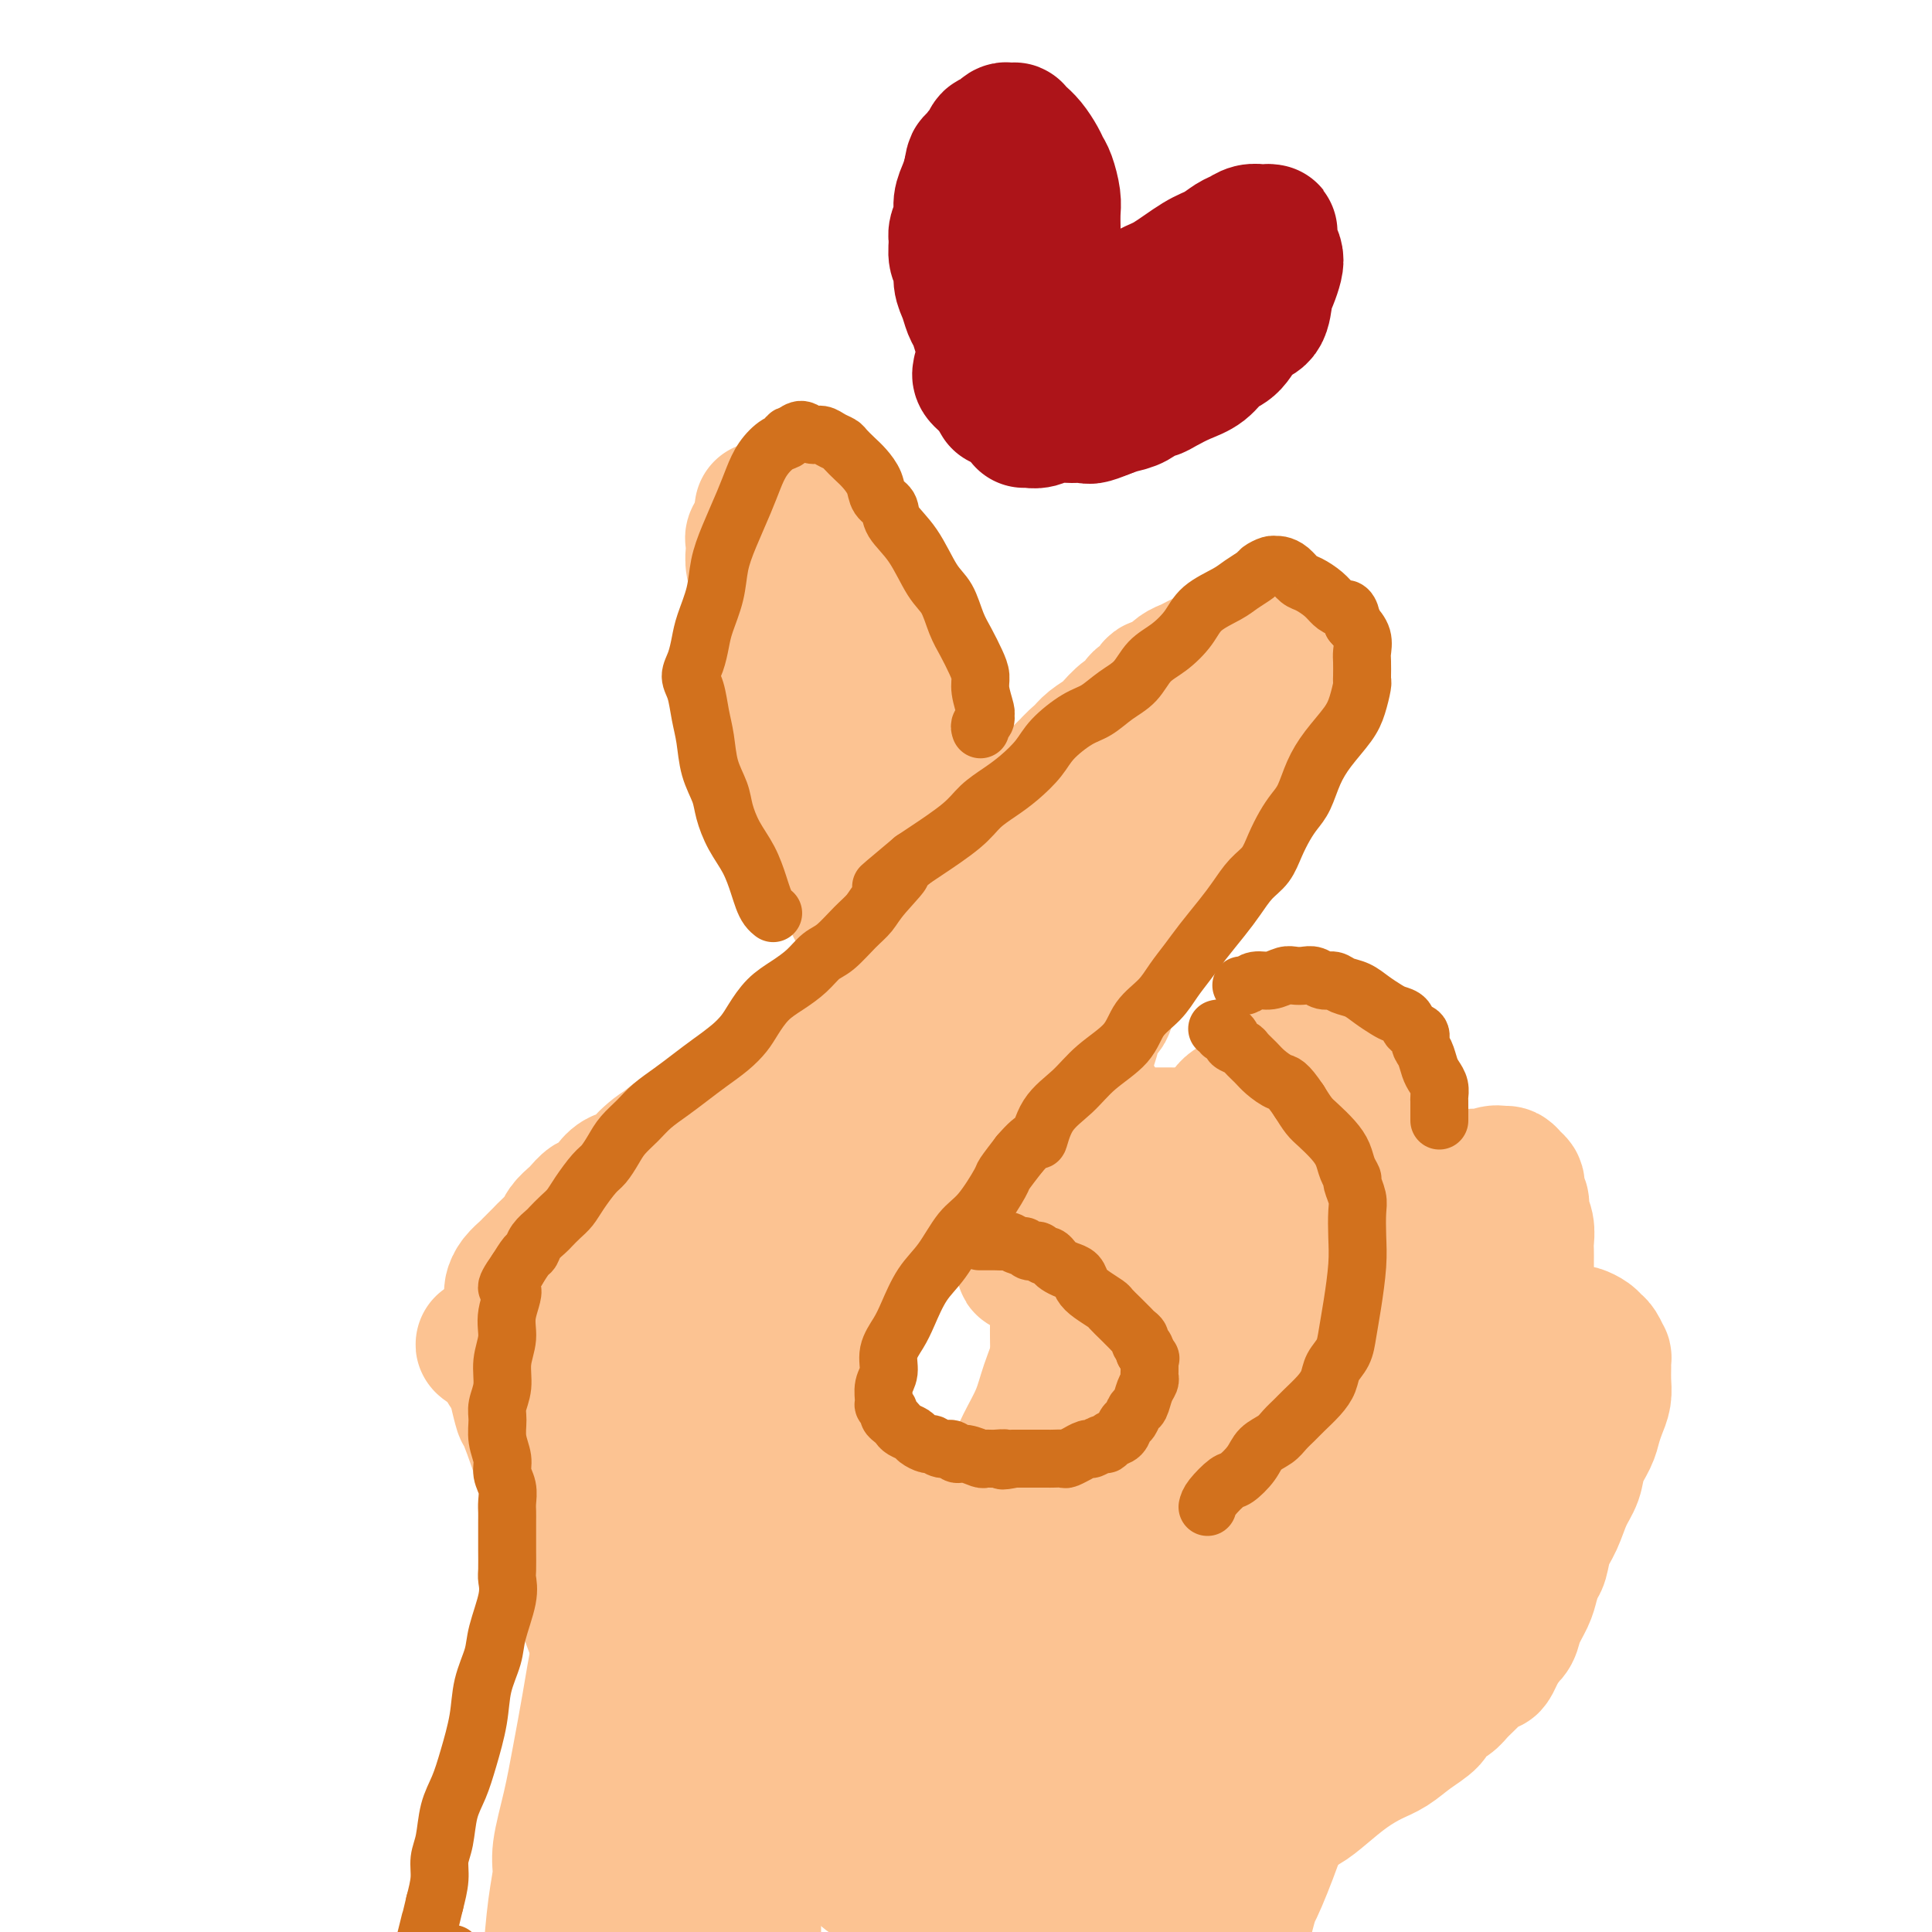 <svg viewBox='0 0 400 400' version='1.1' xmlns='http://www.w3.org/2000/svg' xmlns:xlink='http://www.w3.org/1999/xlink'><g fill='none' stroke='rgb(251,212,212)' stroke-width='28' stroke-linecap='round' stroke-linejoin='round'><path d='M170,159c0.000,0.000 0.000,0.000 0,0c0.000,0.000 0.000,0.000 0,0'/></g>
<g fill='none' stroke='rgb(252,195,146)' stroke-width='28' stroke-linecap='round' stroke-linejoin='round'><path d='M180,193c-0.645,-0.894 -1.290,-1.788 -2,-3c-0.710,-1.212 -1.485,-2.743 -2,-4c-0.515,-1.257 -0.771,-2.240 -1,-3c-0.229,-0.760 -0.431,-1.297 -1,-2c-0.569,-0.703 -1.504,-1.571 -2,-3c-0.496,-1.429 -0.554,-3.418 -1,-5c-0.446,-1.582 -1.279,-2.758 -2,-4c-0.721,-1.242 -1.331,-2.550 -2,-4c-0.669,-1.450 -1.399,-3.041 -2,-5c-0.601,-1.959 -1.074,-4.287 -2,-7c-0.926,-2.713 -2.305,-5.811 -3,-8c-0.695,-2.189 -0.707,-3.470 -1,-5c-0.293,-1.530 -0.867,-3.308 -1,-5c-0.133,-1.692 0.174,-3.296 0,-5c-0.174,-1.704 -0.831,-3.507 -1,-5c-0.169,-1.493 0.149,-2.675 0,-4c-0.149,-1.325 -0.767,-2.791 -1,-4c-0.233,-1.209 -0.083,-2.159 0,-3c0.083,-0.841 0.099,-1.573 0,-2c-0.099,-0.427 -0.314,-0.551 0,-1c0.314,-0.449 1.157,-1.225 2,-2'/><path d='M158,109c-0.341,-5.995 -0.194,-2.984 0,-2c0.194,0.984 0.434,-0.061 1,-1c0.566,-0.939 1.457,-1.772 2,-2c0.543,-0.228 0.737,0.149 1,0c0.263,-0.149 0.596,-0.826 1,-1c0.404,-0.174 0.878,0.153 1,0c0.122,-0.153 -0.107,-0.787 0,-1c0.107,-0.213 0.550,-0.004 1,0c0.450,0.004 0.908,-0.196 1,0c0.092,0.196 -0.183,0.787 0,1c0.183,0.213 0.822,0.046 1,0c0.178,-0.046 -0.107,0.029 0,0c0.107,-0.029 0.606,-0.162 1,0c0.394,0.162 0.683,0.620 1,1c0.317,0.380 0.661,0.683 1,1c0.339,0.317 0.672,0.648 1,1c0.328,0.352 0.652,0.726 1,1c0.348,0.274 0.719,0.447 1,1c0.281,0.553 0.470,1.485 1,2c0.530,0.515 1.399,0.613 2,1c0.601,0.387 0.934,1.065 1,2c0.066,0.935 -0.133,2.128 0,3c0.133,0.872 0.599,1.422 1,2c0.401,0.578 0.737,1.183 1,2c0.263,0.817 0.452,1.846 1,3c0.548,1.154 1.456,2.434 2,4c0.544,1.566 0.723,3.420 1,5c0.277,1.580 0.651,2.887 1,4c0.349,1.113 0.671,2.032 1,3c0.329,0.968 0.664,1.984 1,3'/><path d='M186,142c2.365,5.906 1.278,3.171 1,3c-0.278,-0.171 0.254,2.222 1,4c0.746,1.778 1.705,2.941 2,4c0.295,1.059 -0.076,2.013 0,3c0.076,0.987 0.598,2.007 1,3c0.402,0.993 0.682,1.957 1,3c0.318,1.043 0.673,2.163 1,3c0.327,0.837 0.627,1.390 1,2c0.373,0.610 0.818,1.278 1,2c0.182,0.722 0.102,1.499 0,2c-0.102,0.501 -0.224,0.726 0,1c0.224,0.274 0.795,0.598 1,1c0.205,0.402 0.042,0.881 0,1c-0.042,0.119 0.035,-0.121 0,0c-0.035,0.121 -0.184,0.603 0,1c0.184,0.397 0.699,0.709 1,1c0.301,0.291 0.389,0.562 0,0c-0.389,-0.562 -1.253,-1.958 -2,-3c-0.747,-1.042 -1.376,-1.729 -2,-3c-0.624,-1.271 -1.244,-3.127 -2,-5c-0.756,-1.873 -1.648,-3.763 -3,-7c-1.352,-3.237 -3.163,-7.820 -4,-10c-0.837,-2.180 -0.698,-1.955 -1,-3c-0.302,-1.045 -1.043,-3.358 -2,-5c-0.957,-1.642 -2.131,-2.612 -3,-4c-0.869,-1.388 -1.435,-3.194 -2,-5'/><path d='M176,131c-3.498,-7.737 -2.244,-5.078 -2,-5c0.244,0.078 -0.523,-2.425 -1,-4c-0.477,-1.575 -0.664,-2.222 -1,-3c-0.336,-0.778 -0.822,-1.686 -1,-2c-0.178,-0.314 -0.048,-0.035 0,0c0.048,0.035 0.014,-0.173 0,0c-0.014,0.173 -0.008,0.728 0,1c0.008,0.272 0.018,0.261 0,1c-0.018,0.739 -0.063,2.229 0,4c0.063,1.771 0.234,3.825 1,6c0.766,2.175 2.128,4.471 3,7c0.872,2.529 1.256,5.290 2,8c0.744,2.710 1.848,5.368 3,8c1.152,2.632 2.350,5.237 3,7c0.650,1.763 0.751,2.685 1,4c0.249,1.315 0.645,3.025 1,4c0.355,0.975 0.670,1.217 1,2c0.330,0.783 0.676,2.107 1,3c0.324,0.893 0.627,1.353 1,2c0.373,0.647 0.818,1.480 1,2c0.182,0.520 0.101,0.728 0,1c-0.101,0.272 -0.223,0.609 0,1c0.223,0.391 0.791,0.836 1,1c0.209,0.164 0.060,0.047 0,0c-0.060,-0.047 -0.030,-0.023 0,0'/><path d='M180,205c0.101,-0.553 0.201,-1.106 1,-2c0.799,-0.894 2.296,-2.131 3,-3c0.704,-0.869 0.614,-1.372 1,-2c0.386,-0.628 1.249,-1.380 2,-2c0.751,-0.620 1.389,-1.107 2,-2c0.611,-0.893 1.193,-2.192 2,-3c0.807,-0.808 1.839,-1.126 3,-2c1.161,-0.874 2.452,-2.305 3,-3c0.548,-0.695 0.354,-0.656 1,-1c0.646,-0.344 2.131,-1.072 3,-2c0.869,-0.928 1.121,-2.055 2,-3c0.879,-0.945 2.386,-1.709 3,-2c0.614,-0.291 0.335,-0.108 1,-1c0.665,-0.892 2.275,-2.857 3,-4c0.725,-1.143 0.564,-1.464 1,-2c0.436,-0.536 1.467,-1.288 2,-2c0.533,-0.712 0.567,-1.384 1,-2c0.433,-0.616 1.267,-1.176 2,-2c0.733,-0.824 1.367,-1.912 2,-3'/><path d='M218,162c6.314,-6.800 3.100,-2.299 2,-1c-1.100,1.299 -0.087,-0.606 1,-2c1.087,-1.394 2.248,-2.279 3,-3c0.752,-0.721 1.094,-1.277 2,-2c0.906,-0.723 2.374,-1.612 3,-2c0.626,-0.388 0.409,-0.274 1,-1c0.591,-0.726 1.988,-2.293 3,-3c1.012,-0.707 1.637,-0.553 2,-1c0.363,-0.447 0.464,-1.495 1,-2c0.536,-0.505 1.509,-0.468 2,-1c0.491,-0.532 0.502,-1.634 1,-2c0.498,-0.366 1.484,0.004 2,0c0.516,-0.004 0.561,-0.382 1,-1c0.439,-0.618 1.272,-1.476 2,-2c0.728,-0.524 1.350,-0.715 2,-1c0.650,-0.285 1.329,-0.665 2,-1c0.671,-0.335 1.335,-0.626 2,-1c0.665,-0.374 1.333,-0.833 2,-1c0.667,-0.167 1.335,-0.044 2,0c0.665,0.044 1.329,0.010 2,0c0.671,-0.010 1.350,0.005 2,0c0.650,-0.005 1.269,-0.031 2,0c0.731,0.031 1.572,0.120 2,0c0.428,-0.120 0.444,-0.450 1,0c0.556,0.450 1.652,1.679 2,2c0.348,0.321 -0.050,-0.268 0,0c0.050,0.268 0.550,1.391 1,2c0.450,0.609 0.852,0.702 1,1c0.148,0.298 0.042,0.799 0,1c-0.042,0.201 -0.021,0.100 0,0'/><path d='M267,141c0.619,1.041 0.167,0.644 0,1c-0.167,0.356 -0.048,1.464 0,2c0.048,0.536 0.024,0.500 0,1c-0.024,0.500 -0.048,1.537 0,2c0.048,0.463 0.168,0.351 0,1c-0.168,0.649 -0.622,2.061 -1,3c-0.378,0.939 -0.679,1.407 -1,2c-0.321,0.593 -0.664,1.310 -1,2c-0.336,0.690 -0.667,1.354 -1,2c-0.333,0.646 -0.669,1.276 -1,2c-0.331,0.724 -0.656,1.542 -1,2c-0.344,0.458 -0.708,0.555 -1,1c-0.292,0.445 -0.512,1.236 -1,2c-0.488,0.764 -1.244,1.500 -2,2c-0.756,0.500 -1.512,0.764 -2,1c-0.488,0.236 -0.708,0.444 -1,1c-0.292,0.556 -0.657,1.458 -1,2c-0.343,0.542 -0.665,0.722 -1,1c-0.335,0.278 -0.681,0.652 -1,1c-0.319,0.348 -0.609,0.670 -1,1c-0.391,0.330 -0.883,0.669 -1,1c-0.117,0.331 0.141,0.653 0,1c-0.141,0.347 -0.682,0.719 -1,1c-0.318,0.281 -0.415,0.470 -1,1c-0.585,0.530 -1.659,1.400 -2,2c-0.341,0.600 0.052,0.931 0,1c-0.052,0.069 -0.550,-0.122 -1,0c-0.450,0.122 -0.853,0.559 -1,1c-0.147,0.441 -0.040,0.888 0,1c0.040,0.112 0.011,-0.111 0,0c-0.011,0.111 -0.006,0.555 0,1'/><path d='M243,183c-3.163,3.742 -1.569,1.097 -1,0c0.569,-1.097 0.115,-0.645 0,0c-0.115,0.645 0.110,1.482 0,2c-0.110,0.518 -0.554,0.716 -1,1c-0.446,0.284 -0.893,0.653 -1,1c-0.107,0.347 0.125,0.670 0,1c-0.125,0.330 -0.608,0.666 -1,1c-0.392,0.334 -0.692,0.667 -1,1c-0.308,0.333 -0.622,0.667 -1,1c-0.378,0.333 -0.818,0.664 -1,1c-0.182,0.336 -0.105,0.678 0,1c0.105,0.322 0.238,0.625 0,1c-0.238,0.375 -0.848,0.823 -1,1c-0.152,0.177 0.153,0.085 0,0c-0.153,-0.085 -0.763,-0.163 -1,0c-0.237,0.163 -0.101,0.565 0,1c0.101,0.435 0.168,0.901 0,1c-0.168,0.099 -0.571,-0.169 -1,0c-0.429,0.169 -0.885,0.776 -1,1c-0.115,0.224 0.110,0.064 0,0c-0.110,-0.064 -0.555,-0.032 -1,0'/><path d='M231,198c-2.000,2.500 -1.000,1.250 0,0'/><path d='M231,198c-0.005,0.246 -0.019,0.860 0,1c0.019,0.140 0.069,-0.195 0,0c-0.069,0.195 -0.257,0.920 0,1c0.257,0.080 0.961,-0.484 1,0c0.039,0.484 -0.585,2.016 -1,3c-0.415,0.984 -0.619,1.419 -1,2c-0.381,0.581 -0.937,1.309 -1,2c-0.063,0.691 0.367,1.347 0,2c-0.367,0.653 -1.529,1.304 -2,2c-0.471,0.696 -0.249,1.437 -1,4c-0.751,2.563 -2.475,6.946 -3,9c-0.525,2.054 0.148,1.777 0,3c-0.148,1.223 -1.117,3.945 -2,6c-0.883,2.055 -1.681,3.444 -2,5c-0.319,1.556 -0.160,3.278 0,5'/><path d='M219,243c-2.266,7.905 -1.930,5.168 -2,5c-0.070,-0.168 -0.545,2.232 -1,4c-0.455,1.768 -0.892,2.905 -1,4c-0.108,1.095 0.111,2.149 0,3c-0.111,0.851 -0.551,1.498 -1,2c-0.449,0.502 -0.905,0.860 -1,1c-0.095,0.140 0.171,0.062 0,0c-0.171,-0.062 -0.778,-0.108 -1,0c-0.222,0.108 -0.060,0.369 0,0c0.060,-0.369 0.016,-1.369 0,-2c-0.016,-0.631 -0.004,-0.893 0,-2c0.004,-1.107 0.001,-3.060 0,-5c-0.001,-1.940 -0.001,-3.868 0,-6c0.001,-2.132 0.003,-4.469 0,-7c-0.003,-2.531 -0.012,-5.256 0,-8c0.012,-2.744 0.044,-5.506 0,-8c-0.044,-2.494 -0.166,-4.719 0,-7c0.166,-2.281 0.620,-4.617 1,-8c0.380,-3.383 0.687,-7.813 1,-11c0.313,-3.187 0.631,-5.130 1,-7c0.369,-1.870 0.790,-3.667 1,-5c0.210,-1.333 0.211,-2.200 0,-3c-0.211,-0.800 -0.633,-1.532 -1,-2c-0.367,-0.468 -0.681,-0.673 -1,-1c-0.319,-0.327 -0.645,-0.775 -1,-1c-0.355,-0.225 -0.739,-0.226 -1,0c-0.261,0.226 -0.400,0.679 -3,5c-2.600,4.321 -7.662,12.509 -11,19c-3.338,6.491 -4.954,11.283 -7,16c-2.046,4.717 -4.523,9.358 -7,14'/><path d='M184,233c-3.048,6.733 -3.668,8.564 -5,11c-1.332,2.436 -3.376,5.477 -5,8c-1.624,2.523 -2.827,4.528 -4,6c-1.173,1.472 -2.314,2.409 -3,3c-0.686,0.591 -0.916,0.835 -1,1c-0.084,0.165 -0.022,0.251 0,0c0.022,-0.251 0.005,-0.839 0,-1c-0.005,-0.161 0.003,0.105 0,0c-0.003,-0.105 -0.018,-0.581 0,-1c0.018,-0.419 0.069,-0.780 0,-2c-0.069,-1.220 -0.259,-3.298 0,-5c0.259,-1.702 0.967,-3.027 2,-5c1.033,-1.973 2.391,-4.593 3,-7c0.609,-2.407 0.471,-4.600 1,-7c0.529,-2.400 1.727,-5.009 3,-8c1.273,-2.991 2.622,-6.366 4,-9c1.378,-2.634 2.786,-4.526 4,-7c1.214,-2.474 2.234,-5.529 3,-8c0.766,-2.471 1.277,-4.358 2,-6c0.723,-1.642 1.658,-3.041 2,-4c0.342,-0.959 0.092,-1.480 0,-2c-0.092,-0.520 -0.025,-1.040 0,-1c0.025,0.040 0.007,0.641 0,1c-0.007,0.359 -0.002,0.475 0,1c0.002,0.525 0.000,1.458 0,2c-0.000,0.542 -0.000,0.692 0,1c0.000,0.308 0.000,0.775 0,1c-0.000,0.225 -0.000,0.207 0,0c0.000,-0.207 0.000,-0.604 0,-1'/><path d='M190,194c1.048,0.181 3.667,-1.867 6,-4c2.333,-2.133 4.381,-4.352 7,-7c2.619,-2.648 5.810,-5.724 9,-9c3.190,-3.276 6.378,-6.752 10,-10c3.622,-3.248 7.678,-6.267 11,-9c3.322,-2.733 5.910,-5.178 8,-7c2.090,-1.822 3.681,-3.021 5,-4c1.319,-0.979 2.367,-1.739 3,-2c0.633,-0.261 0.851,-0.022 1,0c0.149,0.022 0.228,-0.172 0,0c-0.228,0.172 -0.764,0.712 -1,1c-0.236,0.288 -0.171,0.325 -1,2c-0.829,1.675 -2.550,4.989 -4,8c-1.450,3.011 -2.628,5.718 -4,9c-1.372,3.282 -2.939,7.137 -5,11c-2.061,3.863 -4.615,7.733 -7,12c-2.385,4.267 -4.599,8.931 -7,13c-2.401,4.069 -4.989,7.544 -7,11c-2.011,3.456 -3.447,6.894 -5,10c-1.553,3.106 -3.224,5.880 -5,8c-1.776,2.120 -3.657,3.587 -5,5c-1.343,1.413 -2.149,2.771 -3,4c-0.851,1.229 -1.747,2.329 -2,3c-0.253,0.671 0.138,0.912 0,1c-0.138,0.088 -0.807,0.024 -1,0c-0.193,-0.024 0.088,-0.007 0,0c-0.088,0.007 -0.544,0.003 -1,0'/><path d='M192,240c-2.631,3.024 -0.708,0.083 0,-1c0.708,-1.083 0.202,-0.310 0,0c-0.202,0.310 -0.101,0.155 0,0'/><path d='M204,200c1.684,1.255 3.367,2.510 4,3c0.633,0.490 0.215,0.215 1,1c0.785,0.785 2.774,2.629 4,4c1.226,1.371 1.689,2.268 2,3c0.311,0.732 0.468,1.298 1,2c0.532,0.702 1.438,1.539 2,2c0.562,0.461 0.781,0.546 1,1c0.219,0.454 0.439,1.276 1,2c0.561,0.724 1.464,1.349 2,2c0.536,0.651 0.707,1.329 1,2c0.293,0.671 0.709,1.334 1,2c0.291,0.666 0.458,1.336 1,2c0.542,0.664 1.459,1.321 2,2c0.541,0.679 0.708,1.378 1,2c0.292,0.622 0.711,1.167 1,2c0.289,0.833 0.449,1.955 1,3c0.551,1.045 1.495,2.012 2,3c0.505,0.988 0.573,1.997 1,3c0.427,1.003 1.214,2.002 2,3'/><path d='M235,244c2.185,4.308 1.149,3.079 1,3c-0.149,-0.079 0.591,0.991 1,2c0.409,1.009 0.487,1.957 1,3c0.513,1.043 1.461,2.181 2,3c0.539,0.819 0.670,1.318 1,2c0.330,0.682 0.859,1.546 1,2c0.141,0.454 -0.107,0.498 0,1c0.107,0.502 0.569,1.462 1,2c0.431,0.538 0.832,0.655 1,1c0.168,0.345 0.101,0.919 0,1c-0.101,0.081 -0.238,-0.329 0,0c0.238,0.329 0.852,1.398 1,2c0.148,0.602 -0.170,0.739 0,1c0.170,0.261 0.829,0.647 1,1c0.171,0.353 -0.147,0.673 0,1c0.147,0.327 0.757,0.661 1,1c0.243,0.339 0.118,0.682 0,1c-0.118,0.318 -0.228,0.610 0,1c0.228,0.390 0.793,0.878 1,1c0.207,0.122 0.055,-0.122 0,0c-0.055,0.122 -0.015,0.611 0,1c0.015,0.389 0.004,0.680 0,1c-0.004,0.320 -0.001,0.671 0,1c0.001,0.329 0.000,0.636 0,1c-0.000,0.364 -0.000,0.784 0,1c0.000,0.216 0.000,0.229 0,1c-0.000,0.771 -0.000,2.299 0,3c0.000,0.701 0.000,0.573 0,1c-0.000,0.427 -0.000,1.408 0,2c0.000,0.592 0.000,0.796 0,1'/><path d='M248,286c0.000,1.924 0.000,1.233 0,1c-0.000,-0.233 -0.000,-0.007 0,0c0.000,0.007 0.001,-0.206 0,0c-0.001,0.206 -0.003,0.829 0,1c0.003,0.171 0.012,-0.110 0,0c-0.012,0.110 -0.045,0.611 0,1c0.045,0.389 0.167,0.667 0,1c-0.167,0.333 -0.622,0.723 -1,1c-0.378,0.277 -0.679,0.442 -1,1c-0.321,0.558 -0.663,1.509 -1,2c-0.337,0.491 -0.667,0.522 -1,1c-0.333,0.478 -0.667,1.405 -1,2c-0.333,0.595 -0.666,0.859 -1,1c-0.334,0.141 -0.671,0.159 -1,1c-0.329,0.841 -0.651,2.504 -1,3c-0.349,0.496 -0.726,-0.177 -1,0c-0.274,0.177 -0.445,1.203 -1,2c-0.555,0.797 -1.496,1.364 -2,2c-0.504,0.636 -0.573,1.340 -1,2c-0.427,0.660 -1.214,1.276 -2,2c-0.786,0.724 -1.572,1.555 -2,2c-0.428,0.445 -0.500,0.504 -1,1c-0.500,0.496 -1.429,1.427 -2,2c-0.571,0.573 -0.786,0.786 -1,1'/><path d='M227,316c-2.658,2.576 -2.803,2.014 -3,2c-0.197,-0.014 -0.445,0.518 -1,1c-0.555,0.482 -1.417,0.913 -2,1c-0.583,0.087 -0.888,-0.169 -1,0c-0.112,0.169 -0.032,0.763 0,1c0.032,0.237 0.016,0.119 0,0'/><path d='M193,214c-0.881,0.905 -1.761,1.810 -3,3c-1.239,1.190 -2.835,2.666 -4,4c-1.165,1.334 -1.897,2.527 -3,4c-1.103,1.473 -2.577,3.228 -4,5c-1.423,1.772 -2.795,3.562 -4,5c-1.205,1.438 -2.242,2.526 -4,4c-1.758,1.474 -4.238,3.335 -6,5c-1.762,1.665 -2.807,3.134 -4,5c-1.193,1.866 -2.533,4.127 -4,6c-1.467,1.873 -3.062,3.357 -4,5c-0.938,1.643 -1.219,3.445 -2,5c-0.781,1.555 -2.062,2.865 -3,4c-0.938,1.135 -1.534,2.096 -2,3c-0.466,0.904 -0.803,1.751 -1,2c-0.197,0.249 -0.253,-0.098 0,0c0.253,0.098 0.815,0.643 2,0c1.185,-0.643 2.991,-2.473 5,-4c2.009,-1.527 4.219,-2.749 7,-5c2.781,-2.251 6.133,-5.529 10,-9c3.867,-3.471 8.248,-7.135 12,-11c3.752,-3.865 6.876,-7.933 10,-12'/><path d='M191,233c6.613,-6.657 7.145,-7.301 9,-9c1.855,-1.699 5.034,-4.453 7,-6c1.966,-1.547 2.720,-1.888 3,-2c0.280,-0.112 0.084,0.005 0,0c-0.084,-0.005 -0.058,-0.133 0,0c0.058,0.133 0.149,0.528 0,1c-0.149,0.472 -0.537,1.021 -1,2c-0.463,0.979 -1.000,2.388 -2,4c-1.000,1.612 -2.461,3.426 -4,6c-1.539,2.574 -3.156,5.908 -4,7c-0.844,1.092 -0.916,-0.057 -2,2c-1.084,2.057 -3.181,7.320 -5,11c-1.819,3.680 -3.362,5.775 -5,8c-1.638,2.225 -3.372,4.579 -5,7c-1.628,2.421 -3.149,4.910 -5,7c-1.851,2.090 -4.031,3.781 -6,6c-1.969,2.219 -3.728,4.966 -5,7c-1.272,2.034 -2.057,3.354 -3,5c-0.943,1.646 -2.042,3.618 -3,5c-0.958,1.382 -1.773,2.174 -2,3c-0.227,0.826 0.135,1.685 0,2c-0.135,0.315 -0.768,0.084 -1,0c-0.232,-0.084 -0.062,-0.023 0,0c0.062,0.023 0.018,0.006 0,0c-0.018,-0.006 -0.009,-0.003 0,0'/><path d='M217,216c0.594,0.394 1.188,0.788 2,2c0.812,1.212 1.840,3.243 3,5c1.160,1.757 2.450,3.241 4,5c1.550,1.759 3.359,3.795 5,6c1.641,2.205 3.112,4.581 4,7c0.888,2.419 1.192,4.882 2,7c0.808,2.118 2.118,3.890 3,6c0.882,2.110 1.335,4.558 2,6c0.665,1.442 1.541,1.878 2,3c0.459,1.122 0.500,2.930 1,4c0.500,1.070 1.458,1.401 2,2c0.542,0.599 0.667,1.467 1,2c0.333,0.533 0.874,0.731 1,1c0.126,0.269 -0.164,0.608 0,1c0.164,0.392 0.781,0.836 1,1c0.219,0.164 0.039,0.047 0,0c-0.039,-0.047 0.062,-0.023 0,0c-0.062,0.023 -0.286,0.046 -1,-1c-0.714,-1.046 -1.918,-3.160 -3,-5c-1.082,-1.840 -2.040,-3.407 -3,-5c-0.960,-1.593 -1.920,-3.211 -3,-5c-1.080,-1.789 -2.279,-3.747 -3,-6c-0.721,-2.253 -0.963,-4.799 -2,-7c-1.037,-2.201 -2.868,-4.057 -4,-6c-1.132,-1.943 -1.566,-3.971 -2,-6'/><path d='M229,233c-3.670,-7.203 -2.843,-5.709 -3,-6c-0.157,-0.291 -1.296,-2.366 -2,-4c-0.704,-1.634 -0.973,-2.827 -1,-4c-0.027,-1.173 0.189,-2.324 0,-3c-0.189,-0.676 -0.783,-0.876 -1,-1c-0.217,-0.124 -0.058,-0.173 0,0c0.058,0.173 0.016,0.567 0,1c-0.016,0.433 -0.004,0.904 0,2c0.004,1.096 0.001,2.815 0,4c-0.001,1.185 -0.000,1.835 0,3c0.000,1.165 -0.000,2.843 0,4c0.000,1.157 0.001,1.792 0,3c-0.001,1.208 -0.003,2.989 0,4c0.003,1.011 0.012,1.252 0,2c-0.012,0.748 -0.045,2.004 0,3c0.045,0.996 0.168,1.731 0,2c-0.168,0.269 -0.626,0.072 -1,0c-0.374,-0.072 -0.662,-0.019 -1,0c-0.338,0.019 -0.724,0.005 -1,0c-0.276,-0.005 -0.441,-0.001 -1,0c-0.559,0.001 -1.512,-0.001 -2,0c-0.488,0.001 -0.513,0.004 -1,0c-0.487,-0.004 -1.437,-0.015 -2,0c-0.563,0.015 -0.738,0.056 -1,0c-0.262,-0.056 -0.609,-0.207 -1,0c-0.391,0.207 -0.826,0.774 -1,1c-0.174,0.226 -0.087,0.113 0,0'/><path d='M210,244c-1.846,0.928 -0.460,1.746 0,2c0.460,0.254 -0.005,-0.058 0,0c0.005,0.058 0.481,0.484 1,1c0.519,0.516 1.080,1.121 2,2c0.920,0.879 2.198,2.033 3,3c0.802,0.967 1.129,1.748 2,3c0.871,1.252 2.285,2.977 3,4c0.715,1.023 0.731,1.344 2,3c1.269,1.656 3.790,4.646 5,6c1.210,1.354 1.109,1.073 1,2c-0.109,0.927 -0.225,3.063 0,4c0.225,0.937 0.792,0.674 1,1c0.208,0.326 0.056,1.239 0,2c-0.056,0.761 -0.015,1.369 0,2c0.015,0.631 0.005,1.285 0,2c-0.005,0.715 -0.004,1.490 0,2c0.004,0.510 0.010,0.756 0,1c-0.010,0.244 -0.037,0.487 0,1c0.037,0.513 0.137,1.295 0,2c-0.137,0.705 -0.513,1.334 -1,2c-0.487,0.666 -1.085,1.370 -2,2c-0.915,0.630 -2.146,1.188 -3,2c-0.854,0.812 -1.332,1.880 -2,3c-0.668,1.120 -1.527,2.293 -3,4c-1.473,1.707 -3.561,3.950 -5,6c-1.439,2.050 -2.228,3.908 -3,5c-0.772,1.092 -1.527,1.416 -2,2c-0.473,0.584 -0.666,1.426 -1,2c-0.334,0.574 -0.810,0.878 -1,1c-0.190,0.122 -0.095,0.061 0,0'/><path d='M207,316c-3.776,4.799 -1.717,2.298 -1,1c0.717,-1.298 0.092,-1.391 0,-2c-0.092,-0.609 0.349,-1.732 1,-3c0.651,-1.268 1.511,-2.679 2,-4c0.489,-1.321 0.608,-2.551 1,-4c0.392,-1.449 1.058,-3.115 2,-5c0.942,-1.885 2.161,-3.988 3,-6c0.839,-2.012 1.297,-3.932 2,-6c0.703,-2.068 1.652,-4.285 2,-6c0.348,-1.715 0.094,-2.927 0,-4c-0.094,-1.073 -0.028,-2.008 0,-3c0.028,-0.992 0.018,-2.040 0,-3c-0.018,-0.960 -0.042,-1.831 0,-3c0.042,-1.169 0.152,-2.635 0,-4c-0.152,-1.365 -0.565,-2.630 -1,-4c-0.435,-1.370 -0.891,-2.846 -1,-4c-0.109,-1.154 0.129,-1.987 0,-3c-0.129,-1.013 -0.626,-2.207 -1,-3c-0.374,-0.793 -0.625,-1.184 -1,-2c-0.375,-0.816 -0.874,-2.057 -1,-3c-0.126,-0.943 0.121,-1.590 0,-2c-0.121,-0.410 -0.610,-0.584 -1,-1c-0.390,-0.416 -0.682,-1.073 -1,-2c-0.318,-0.927 -0.662,-2.122 -1,-3c-0.338,-0.878 -0.669,-1.439 -1,-2'/><path d='M210,235c-1.197,-3.373 -0.690,-2.805 -1,-3c-0.310,-0.195 -1.436,-1.154 -2,-2c-0.564,-0.846 -0.564,-1.579 -1,-2c-0.436,-0.421 -1.308,-0.530 -2,-1c-0.692,-0.470 -1.205,-1.301 -2,-2c-0.795,-0.699 -1.872,-1.264 -3,-2c-1.128,-0.736 -2.308,-1.641 -4,-3c-1.692,-1.359 -3.896,-3.173 -5,-4c-1.104,-0.827 -1.109,-0.668 -2,-1c-0.891,-0.332 -2.669,-1.155 -4,-2c-1.331,-0.845 -2.214,-1.711 -3,-2c-0.786,-0.289 -1.474,-0.003 -2,0c-0.526,0.003 -0.888,-0.279 -2,0c-1.112,0.279 -2.973,1.120 -5,2c-2.027,0.880 -4.218,1.800 -6,3c-1.782,1.200 -3.154,2.679 -5,4c-1.846,1.321 -4.167,2.484 -6,4c-1.833,1.516 -3.179,3.384 -5,5c-1.821,1.616 -4.119,2.981 -6,4c-1.881,1.019 -3.345,1.692 -5,3c-1.655,1.308 -3.500,3.249 -5,5c-1.500,1.751 -2.656,3.311 -4,5c-1.344,1.689 -2.878,3.508 -4,5c-1.122,1.492 -1.834,2.659 -3,4c-1.166,1.341 -2.785,2.856 -4,4c-1.215,1.144 -2.024,1.917 -3,3c-0.976,1.083 -2.117,2.476 -3,4c-0.883,1.524 -1.507,3.180 -2,4c-0.493,0.820 -0.855,0.806 -1,1c-0.145,0.194 -0.072,0.597 0,1'/><path d='M110,272c-4.714,5.554 -2.000,1.440 -1,0c1.000,-1.440 0.284,-0.205 0,0c-0.284,0.205 -0.137,-0.619 0,-1c0.137,-0.381 0.265,-0.318 1,-1c0.735,-0.682 2.076,-2.109 4,-4c1.924,-1.891 4.430,-4.245 7,-7c2.570,-2.755 5.206,-5.912 9,-9c3.794,-3.088 8.748,-6.107 13,-10c4.252,-3.893 7.801,-8.658 12,-13c4.199,-4.342 9.048,-8.260 13,-12c3.952,-3.740 7.006,-7.303 10,-10c2.994,-2.697 5.926,-4.527 8,-6c2.074,-1.473 3.289,-2.588 4,-3c0.711,-0.412 0.919,-0.120 1,0c0.081,0.120 0.037,0.070 0,0c-0.037,-0.070 -0.066,-0.159 0,0c0.066,0.159 0.227,0.566 0,1c-0.227,0.434 -0.842,0.894 -1,1c-0.158,0.106 0.142,-0.141 0,0c-0.142,0.141 -0.726,0.671 -1,1c-0.274,0.329 -0.236,0.458 -1,1c-0.764,0.542 -2.328,1.496 -3,2c-0.672,0.504 -0.452,0.557 -1,1c-0.548,0.443 -1.865,1.277 -3,2c-1.135,0.723 -2.089,1.334 -3,2c-0.911,0.666 -1.780,1.385 -3,2c-1.220,0.615 -2.791,1.126 -4,2c-1.209,0.874 -2.056,2.111 -3,3c-0.944,0.889 -1.985,1.432 -3,2c-1.015,0.568 -2.004,1.162 -3,2c-0.996,0.838 -1.998,1.919 -3,3'/><path d='M159,221c-5.323,4.464 -3.129,3.125 -3,3c0.129,-0.125 -1.806,0.963 -3,2c-1.194,1.037 -1.646,2.021 -3,3c-1.354,0.979 -3.609,1.953 -5,3c-1.391,1.047 -1.919,2.168 -3,3c-1.081,0.832 -2.716,1.373 -4,2c-1.284,0.627 -2.218,1.338 -3,2c-0.782,0.662 -1.413,1.275 -2,2c-0.587,0.725 -1.131,1.561 -2,2c-0.869,0.439 -2.063,0.480 -3,1c-0.937,0.520 -1.617,1.519 -2,2c-0.383,0.481 -0.469,0.443 -1,1c-0.531,0.557 -1.508,1.710 -2,2c-0.492,0.290 -0.498,-0.284 -1,0c-0.502,0.284 -1.499,1.427 -2,2c-0.501,0.573 -0.505,0.577 -1,1c-0.495,0.423 -1.480,1.265 -2,2c-0.520,0.735 -0.573,1.363 -1,2c-0.427,0.637 -1.227,1.283 -2,2c-0.773,0.717 -1.520,1.504 -2,2c-0.480,0.496 -0.693,0.700 -1,1c-0.307,0.300 -0.709,0.697 -1,1c-0.291,0.303 -0.470,0.514 -1,1c-0.530,0.486 -1.410,1.247 -2,2c-0.590,0.753 -0.890,1.498 -1,2c-0.110,0.502 -0.029,0.762 0,1c0.029,0.238 0.008,0.456 0,1c-0.008,0.544 -0.002,1.416 0,2c0.002,0.584 0.001,0.881 0,1c-0.001,0.119 -0.000,0.059 0,0'/><path d='M106,272c-0.155,1.325 -0.041,1.139 0,1c0.041,-0.139 0.011,-0.229 0,0c-0.011,0.229 -0.003,0.778 0,1c0.003,0.222 0.001,0.116 0,0c-0.001,-0.116 0.000,-0.242 0,0c-0.000,0.242 -0.001,0.854 0,1c0.001,0.146 0.004,-0.172 0,0c-0.004,0.172 -0.015,0.834 0,1c0.015,0.166 0.055,-0.166 0,0c-0.055,0.166 -0.207,0.829 0,1c0.207,0.171 0.773,-0.149 1,0c0.227,0.149 0.117,0.766 0,1c-0.117,0.234 -0.239,0.086 0,0c0.239,-0.086 0.839,-0.111 1,0c0.161,0.111 -0.117,0.357 0,1c0.117,0.643 0.627,1.682 1,2c0.373,0.318 0.607,-0.084 1,0c0.393,0.084 0.945,0.653 1,1c0.055,0.347 -0.389,0.471 0,1c0.389,0.529 1.609,1.461 2,2c0.391,0.539 -0.049,0.684 0,1c0.049,0.316 0.585,0.805 1,1c0.415,0.195 0.707,0.098 1,0'/><path d='M115,287c1.576,2.543 1.015,1.400 1,1c-0.015,-0.400 0.517,-0.056 1,0c0.483,0.056 0.918,-0.177 1,0c0.082,0.177 -0.188,0.765 0,1c0.188,0.235 0.833,0.119 1,0c0.167,-0.119 -0.144,-0.239 0,0c0.144,0.239 0.744,0.837 1,1c0.256,0.163 0.167,-0.109 0,0c-0.167,0.109 -0.413,0.598 0,1c0.413,0.402 1.484,0.715 2,1c0.516,0.285 0.477,0.540 1,1c0.523,0.460 1.608,1.123 3,2c1.392,0.877 3.090,1.968 4,3c0.910,1.032 1.033,2.007 2,3c0.967,0.993 2.777,2.006 4,3c1.223,0.994 1.860,1.968 3,3c1.140,1.032 2.784,2.121 4,3c1.216,0.879 2.006,1.549 3,2c0.994,0.451 2.192,0.685 3,1c0.808,0.315 1.224,0.711 2,1c0.776,0.289 1.910,0.470 3,1c1.090,0.530 2.134,1.410 3,2c0.866,0.590 1.554,0.892 2,1c0.446,0.108 0.649,0.024 1,0c0.351,-0.024 0.848,0.013 1,0c0.152,-0.013 -0.042,-0.076 0,0c0.042,0.076 0.319,0.290 0,0c-0.319,-0.290 -1.234,-1.083 -2,-2c-0.766,-0.917 -1.383,-1.959 -2,-3'/><path d='M157,313c-1.174,-1.306 -2.611,-2.072 -4,-3c-1.389,-0.928 -2.732,-2.018 -4,-3c-1.268,-0.982 -2.463,-1.855 -4,-3c-1.537,-1.145 -3.416,-2.563 -5,-4c-1.584,-1.437 -2.873,-2.892 -4,-4c-1.127,-1.108 -2.094,-1.868 -3,-3c-0.906,-1.132 -1.752,-2.635 -3,-4c-1.248,-1.365 -2.898,-2.593 -4,-4c-1.102,-1.407 -1.655,-2.994 -2,-4c-0.345,-1.006 -0.481,-1.432 -1,-2c-0.519,-0.568 -1.419,-1.278 -2,-2c-0.581,-0.722 -0.843,-1.456 -1,-2c-0.157,-0.544 -0.211,-0.897 0,-1c0.211,-0.103 0.686,0.044 1,0c0.314,-0.044 0.468,-0.278 1,0c0.532,0.278 1.441,1.067 3,2c1.559,0.933 3.767,2.010 6,3c2.233,0.990 4.493,1.894 7,3c2.507,1.106 5.263,2.415 8,4c2.737,1.585 5.456,3.446 8,5c2.544,1.554 4.913,2.801 7,4c2.087,1.199 3.893,2.348 7,4c3.107,1.652 7.516,3.805 10,5c2.484,1.195 3.044,1.431 4,2c0.956,0.569 2.308,1.472 3,2c0.692,0.528 0.725,0.681 1,1c0.275,0.319 0.793,0.806 1,1c0.207,0.194 0.104,0.097 0,0'/><path d='M187,310c10.197,5.556 2.188,1.447 -1,0c-3.188,-1.447 -1.557,-0.233 -1,0c0.557,0.233 0.039,-0.514 -1,-1c-1.039,-0.486 -2.600,-0.711 -4,-1c-1.400,-0.289 -2.638,-0.644 -4,-1c-1.362,-0.356 -2.846,-0.715 -5,-1c-2.154,-0.285 -4.976,-0.496 -7,-1c-2.024,-0.504 -3.248,-1.300 -5,-2c-1.752,-0.700 -4.030,-1.304 -6,-2c-1.970,-0.696 -3.630,-1.483 -5,-2c-1.370,-0.517 -2.450,-0.765 -4,-1c-1.550,-0.235 -3.570,-0.459 -5,-1c-1.430,-0.541 -2.272,-1.399 -3,-2c-0.728,-0.601 -1.344,-0.946 -2,-1c-0.656,-0.054 -1.354,0.182 -2,0c-0.646,-0.182 -1.241,-0.781 -2,-1c-0.759,-0.219 -1.682,-0.059 -2,0c-0.318,0.059 -0.030,0.015 0,0c0.030,-0.015 -0.199,-0.001 0,0c0.199,0.001 0.827,-0.011 1,0c0.173,0.011 -0.108,0.044 0,0c0.108,-0.044 0.606,-0.166 1,0c0.394,0.166 0.684,0.619 1,1c0.316,0.381 0.658,0.691 1,1'/><path d='M132,295c0.656,0.667 0.296,1.335 1,2c0.704,0.665 2.471,1.329 4,2c1.529,0.671 2.821,1.350 4,2c1.179,0.650 2.245,1.272 3,2c0.755,0.728 1.199,1.561 2,2c0.801,0.439 1.957,0.485 3,1c1.043,0.515 1.971,1.500 3,2c1.029,0.500 2.159,0.515 3,1c0.841,0.485 1.392,1.441 2,2c0.608,0.559 1.273,0.720 2,1c0.727,0.280 1.516,0.678 2,1c0.484,0.322 0.662,0.567 1,1c0.338,0.433 0.834,1.055 1,1c0.166,-0.055 0.002,-0.788 0,-1c-0.002,-0.212 0.158,0.095 0,0c-0.158,-0.095 -0.635,-0.592 -1,-1c-0.365,-0.408 -0.617,-0.725 -1,-1c-0.383,-0.275 -0.896,-0.506 -2,-1c-1.104,-0.494 -2.799,-1.251 -4,-2c-1.201,-0.749 -1.910,-1.489 -5,-3c-3.090,-1.511 -8.562,-3.793 -11,-5c-2.438,-1.207 -1.842,-1.338 -3,-2c-1.158,-0.662 -4.070,-1.854 -6,-3c-1.930,-1.146 -2.880,-2.246 -4,-3c-1.120,-0.754 -2.412,-1.161 -4,-2c-1.588,-0.839 -3.472,-2.109 -5,-3c-1.528,-0.891 -2.698,-1.404 -4,-2c-1.302,-0.596 -2.735,-1.276 -4,-2c-1.265,-0.724 -2.361,-1.493 -3,-2c-0.639,-0.507 -0.819,-0.754 -1,-1'/><path d='M105,281c-9.205,-5.254 -3.218,-1.390 -1,0c2.218,1.390 0.668,0.305 0,0c-0.668,-0.305 -0.453,0.169 0,1c0.453,0.831 1.143,2.018 2,3c0.857,0.982 1.881,1.761 3,3c1.119,1.239 2.333,2.940 4,5c1.667,2.060 3.789,4.478 6,7c2.211,2.522 4.512,5.146 7,8c2.488,2.854 5.163,5.937 8,9c2.837,3.063 5.837,6.105 9,9c3.163,2.895 6.488,5.642 9,8c2.512,2.358 4.211,4.329 6,6c1.789,1.671 3.668,3.044 5,4c1.332,0.956 2.117,1.495 3,2c0.883,0.505 1.863,0.974 2,1c0.137,0.026 -0.571,-0.393 -1,-1c-0.429,-0.607 -0.581,-1.403 -1,-2c-0.419,-0.597 -1.104,-0.997 -2,-2c-0.896,-1.003 -2.002,-2.610 -3,-4c-0.998,-1.390 -1.889,-2.565 -3,-4c-1.111,-1.435 -2.441,-3.131 -4,-5c-1.559,-1.869 -3.346,-3.910 -5,-6c-1.654,-2.090 -3.175,-4.230 -5,-6c-1.825,-1.770 -3.953,-3.169 -6,-5c-2.047,-1.831 -4.013,-4.095 -6,-6c-1.987,-1.905 -3.993,-3.453 -6,-5'/><path d='M126,301c-3.591,-3.405 -3.569,-3.918 -5,-5c-1.431,-1.082 -4.317,-2.735 -6,-4c-1.683,-1.265 -2.164,-2.143 -3,-3c-0.836,-0.857 -2.029,-1.694 -3,-2c-0.971,-0.306 -1.721,-0.080 -2,0c-0.279,0.080 -0.089,0.015 0,0c0.089,-0.015 0.076,0.019 0,0c-0.076,-0.019 -0.216,-0.092 0,1c0.216,1.092 0.788,3.350 1,4c0.212,0.650 0.066,-0.308 1,2c0.934,2.308 2.950,7.883 4,12c1.050,4.117 1.136,6.775 2,10c0.864,3.225 2.508,7.017 4,11c1.492,3.983 2.834,8.156 4,11c1.166,2.844 2.158,4.359 3,6c0.842,1.641 1.535,3.408 2,5c0.465,1.592 0.702,3.007 1,4c0.298,0.993 0.656,1.562 1,2c0.344,0.438 0.673,0.744 1,1c0.327,0.256 0.651,0.461 1,0c0.349,-0.461 0.723,-1.588 1,-3c0.277,-1.412 0.456,-3.109 1,-5c0.544,-1.891 1.452,-3.975 2,-6c0.548,-2.025 0.736,-3.990 1,-8c0.264,-4.010 0.604,-10.066 1,-13c0.396,-2.934 0.848,-2.745 1,-4c0.152,-1.255 0.002,-3.953 0,-6c-0.002,-2.047 0.142,-3.442 0,-5c-0.142,-1.558 -0.571,-3.279 -1,-5'/><path d='M138,301c0.173,-7.315 -0.394,-5.101 -1,-5c-0.606,0.101 -1.251,-1.909 -2,-4c-0.749,-2.091 -1.603,-4.262 -2,-5c-0.397,-0.738 -0.338,-0.044 -1,-1c-0.662,-0.956 -2.047,-3.562 -3,-5c-0.953,-1.438 -1.475,-1.707 -2,-2c-0.525,-0.293 -1.055,-0.609 -2,-1c-0.945,-0.391 -2.306,-0.858 -3,-1c-0.694,-0.142 -0.722,0.041 -1,0c-0.278,-0.041 -0.804,-0.307 -1,0c-0.196,0.307 -0.060,1.186 0,2c0.060,0.814 0.043,1.562 0,3c-0.043,1.438 -0.111,3.564 0,6c0.111,2.436 0.402,5.180 1,8c0.598,2.820 1.503,5.717 2,8c0.497,2.283 0.587,3.954 1,6c0.413,2.046 1.148,4.468 2,7c0.852,2.532 1.820,5.175 3,7c1.180,1.825 2.571,2.832 3,4c0.429,1.168 -0.103,2.498 1,4c1.103,1.502 3.843,3.176 5,4c1.157,0.824 0.733,0.798 1,1c0.267,0.202 1.226,0.631 2,1c0.774,0.369 1.363,0.676 2,1c0.637,0.324 1.322,0.665 2,1c0.678,0.335 1.347,0.664 2,1c0.653,0.336 1.288,0.678 2,1c0.712,0.322 1.499,0.625 2,1c0.501,0.375 0.714,0.821 1,1c0.286,0.179 0.643,0.089 1,0'/><path d='M153,344c3.287,1.853 1.503,0.486 1,0c-0.503,-0.486 0.273,-0.092 1,0c0.727,0.092 1.404,-0.119 2,0c0.596,0.119 1.112,0.568 2,1c0.888,0.432 2.148,0.848 3,1c0.852,0.152 1.296,0.041 2,0c0.704,-0.041 1.668,-0.011 3,0c1.332,0.011 3.032,0.004 4,0c0.968,-0.004 1.206,-0.005 2,0c0.794,0.005 2.146,0.017 3,0c0.854,-0.017 1.211,-0.061 2,0c0.789,0.061 2.009,0.227 3,0c0.991,-0.227 1.753,-0.849 3,-1c1.247,-0.151 2.980,0.167 4,0c1.020,-0.167 1.327,-0.818 2,-1c0.673,-0.182 1.712,0.106 3,0c1.288,-0.106 2.824,-0.606 4,-1c1.176,-0.394 1.992,-0.683 3,-1c1.008,-0.317 2.208,-0.662 3,-1c0.792,-0.338 1.174,-0.668 2,-1c0.826,-0.332 2.095,-0.666 3,-1c0.905,-0.334 1.448,-0.667 2,-1c0.552,-0.333 1.115,-0.667 2,-1c0.885,-0.333 2.091,-0.666 3,-1c0.909,-0.334 1.521,-0.668 2,-1c0.479,-0.332 0.824,-0.663 2,-1c1.176,-0.337 3.183,-0.682 4,-1c0.817,-0.318 0.446,-0.611 1,-1c0.554,-0.389 2.034,-0.874 3,-1c0.966,-0.126 1.419,0.107 2,0c0.581,-0.107 1.291,-0.553 2,-1'/><path d='M231,330c6.831,-2.499 2.407,-1.248 1,-1c-1.407,0.248 0.201,-0.507 1,-1c0.799,-0.493 0.789,-0.724 1,-1c0.211,-0.276 0.644,-0.599 1,-1c0.356,-0.401 0.635,-0.881 1,-1c0.365,-0.119 0.816,0.123 1,0c0.184,-0.123 0.101,-0.610 0,-1c-0.101,-0.390 -0.219,-0.682 0,-1c0.219,-0.318 0.777,-0.661 1,-1c0.223,-0.339 0.111,-0.675 0,-1c-0.111,-0.325 -0.222,-0.639 0,-1c0.222,-0.361 0.778,-0.770 1,-1c0.222,-0.230 0.112,-0.282 0,-1c-0.112,-0.718 -0.226,-2.101 0,-3c0.226,-0.899 0.793,-1.312 1,-2c0.207,-0.688 0.055,-1.649 0,-2c-0.055,-0.351 -0.013,-0.092 0,-1c0.013,-0.908 -0.003,-2.985 0,-4c0.003,-1.015 0.026,-0.970 0,-2c-0.026,-1.030 -0.101,-3.136 0,-4c0.101,-0.864 0.379,-0.484 0,-2c-0.379,-1.516 -1.414,-4.926 -2,-7c-0.586,-2.074 -0.723,-2.813 -1,-4c-0.277,-1.187 -0.693,-2.823 -1,-4c-0.307,-1.177 -0.505,-1.896 -1,-3c-0.495,-1.104 -1.287,-2.594 -2,-4c-0.713,-1.406 -1.346,-2.727 -2,-4c-0.654,-1.273 -1.330,-2.496 -2,-4c-0.670,-1.504 -1.334,-3.287 -2,-5c-0.666,-1.713 -1.333,-3.357 -2,-5'/><path d='M225,258c-2.730,-6.960 -2.056,-3.359 -2,-3c0.056,0.359 -0.507,-2.523 -1,-4c-0.493,-1.477 -0.917,-1.551 -1,-2c-0.083,-0.449 0.174,-1.275 0,-2c-0.174,-0.725 -0.780,-1.349 -1,-2c-0.220,-0.651 -0.055,-1.327 0,-2c0.055,-0.673 -0.000,-1.342 0,-2c0.000,-0.658 0.056,-1.304 0,-2c-0.056,-0.696 -0.224,-1.440 0,-2c0.224,-0.560 0.840,-0.935 1,-1c0.160,-0.065 -0.135,0.179 0,0c0.135,-0.179 0.699,-0.780 1,-1c0.301,-0.220 0.339,-0.059 1,0c0.661,0.059 1.944,0.016 3,0c1.056,-0.016 1.885,-0.004 3,0c1.115,0.004 2.517,0.001 3,0c0.483,-0.001 0.047,-0.001 1,0c0.953,0.001 3.295,0.004 5,0c1.705,-0.004 2.774,-0.015 4,0c1.226,0.015 2.611,0.056 4,0c1.389,-0.056 2.783,-0.208 4,0c1.217,0.208 2.256,0.778 3,1c0.744,0.222 1.192,0.097 2,0c0.808,-0.097 1.974,-0.167 3,0c1.026,0.167 1.910,0.569 3,1c1.090,0.431 2.386,0.889 3,1c0.614,0.111 0.546,-0.125 1,0c0.454,0.125 1.430,0.611 2,1c0.570,0.389 0.734,0.683 1,1c0.266,0.317 0.633,0.659 1,1'/><path d='M269,241c2.831,1.103 0.409,0.862 0,1c-0.409,0.138 1.196,0.655 2,1c0.804,0.345 0.806,0.519 1,1c0.194,0.481 0.580,1.270 1,2c0.420,0.730 0.873,1.403 1,2c0.127,0.597 -0.071,1.118 0,2c0.071,0.882 0.412,2.124 1,4c0.588,1.876 1.425,4.387 2,6c0.575,1.613 0.890,2.328 1,3c0.110,0.672 0.015,1.301 0,2c-0.015,0.699 0.049,1.470 0,2c-0.049,0.530 -0.210,0.821 0,1c0.210,0.179 0.792,0.248 1,0c0.208,-0.248 0.044,-0.811 0,-1c-0.044,-0.189 0.033,-0.002 0,0c-0.033,0.002 -0.175,-0.181 0,-1c0.175,-0.819 0.666,-2.274 1,-3c0.334,-0.726 0.512,-0.722 2,-2c1.488,-1.278 4.285,-3.837 5,-5c0.715,-1.163 -0.654,-0.928 1,-2c1.654,-1.072 6.330,-3.449 9,-5c2.670,-1.551 3.335,-2.275 4,-3'/><path d='M301,246c4.538,-3.640 4.381,-2.240 5,-2c0.619,0.240 2.012,-0.678 3,-1c0.988,-0.322 1.572,-0.046 2,0c0.428,0.046 0.702,-0.139 1,0c0.298,0.139 0.620,0.600 1,1c0.380,0.400 0.819,0.739 1,1c0.181,0.261 0.105,0.443 0,1c-0.105,0.557 -0.238,1.490 0,2c0.238,0.510 0.848,0.597 1,1c0.152,0.403 -0.156,1.120 0,2c0.156,0.880 0.774,1.922 1,3c0.226,1.078 0.061,2.194 0,3c-0.061,0.806 -0.016,1.304 0,2c0.016,0.696 0.004,1.590 0,2c-0.004,0.410 -0.001,0.336 0,1c0.001,0.664 0.000,2.065 0,3c-0.000,0.935 0.001,1.405 0,2c-0.001,0.595 -0.004,1.315 0,2c0.004,0.685 0.015,1.336 0,2c-0.015,0.664 -0.057,1.340 0,2c0.057,0.660 0.211,1.304 0,2c-0.211,0.696 -0.789,1.444 -1,2c-0.211,0.556 -0.057,0.919 0,1c0.057,0.081 0.016,-0.120 0,0c-0.016,0.120 -0.008,0.560 0,1'/><path d='M315,279c0.060,5.016 -0.290,0.556 0,-1c0.290,-1.556 1.219,-0.206 2,0c0.781,0.206 1.412,-0.730 2,-1c0.588,-0.270 1.131,0.127 2,0c0.869,-0.127 2.064,-0.777 3,-1c0.936,-0.223 1.613,-0.020 2,0c0.387,0.020 0.486,-0.144 1,0c0.514,0.144 1.444,0.598 2,1c0.556,0.402 0.737,0.754 1,1c0.263,0.246 0.606,0.386 1,1c0.394,0.614 0.838,1.700 1,2c0.162,0.300 0.040,-0.188 0,0c-0.040,0.188 -0.000,1.051 0,2c0.000,0.949 -0.040,1.986 0,3c0.040,1.014 0.162,2.007 0,3c-0.162,0.993 -0.606,1.987 -1,3c-0.394,1.013 -0.739,2.044 -1,3c-0.261,0.956 -0.440,1.837 -1,3c-0.560,1.163 -1.502,2.606 -2,4c-0.498,1.394 -0.553,2.737 -1,4c-0.447,1.263 -1.285,2.445 -2,4c-0.715,1.555 -1.305,3.484 -2,5c-0.695,1.516 -1.495,2.621 -2,4c-0.505,1.379 -0.717,3.033 -1,4c-0.283,0.967 -0.638,1.246 -1,2c-0.362,0.754 -0.729,1.984 -1,3c-0.271,1.016 -0.444,1.819 -1,3c-0.556,1.181 -1.496,2.741 -2,4c-0.504,1.259 -0.573,2.217 -1,3c-0.427,0.783 -1.214,1.392 -2,2'/><path d='M311,340c-3.601,8.259 -2.104,3.406 -2,2c0.104,-1.406 -1.185,0.635 -2,2c-0.815,1.365 -1.158,2.056 -2,3c-0.842,0.944 -2.185,2.142 -3,3c-0.815,0.858 -1.102,1.374 -2,2c-0.898,0.626 -2.406,1.360 -3,2c-0.594,0.640 -0.275,1.185 -1,2c-0.725,0.815 -2.493,1.901 -4,3c-1.507,1.099 -2.752,2.209 -4,3c-1.248,0.791 -2.500,1.261 -4,2c-1.500,0.739 -3.247,1.748 -5,3c-1.753,1.252 -3.511,2.748 -5,4c-1.489,1.252 -2.710,2.262 -4,3c-1.290,0.738 -2.650,1.206 -4,2c-1.350,0.794 -2.691,1.916 -4,3c-1.309,1.084 -2.585,2.130 -4,3c-1.415,0.870 -2.967,1.565 -4,2c-1.033,0.435 -1.546,0.611 -2,1c-0.454,0.389 -0.849,0.989 -1,1c-0.151,0.011 -0.058,-0.569 0,-1c0.058,-0.431 0.082,-0.713 0,-1c-0.082,-0.287 -0.268,-0.580 0,-1c0.268,-0.420 0.990,-0.968 2,-2c1.010,-1.032 2.307,-2.548 5,-7c2.693,-4.452 6.782,-11.841 10,-18c3.218,-6.159 5.567,-11.090 7,-13c1.433,-1.910 1.951,-0.801 5,-6c3.049,-5.199 8.629,-16.708 12,-23c3.371,-6.292 4.535,-7.369 6,-10c1.465,-2.631 3.233,-6.815 5,-11'/><path d='M303,293c8.893,-17.006 5.126,-13.021 4,-12c-1.126,1.021 0.390,-0.921 1,-2c0.610,-1.079 0.314,-1.293 0,-1c-0.314,0.293 -0.648,1.094 -1,2c-0.352,0.906 -0.724,1.917 -2,3c-1.276,1.083 -3.457,2.238 -5,4c-1.543,1.762 -2.448,4.129 -4,6c-1.552,1.871 -3.753,3.244 -6,5c-2.247,1.756 -4.542,3.895 -7,6c-2.458,2.105 -5.080,4.176 -7,6c-1.920,1.824 -3.139,3.401 -5,5c-1.861,1.599 -4.364,3.219 -6,5c-1.636,1.781 -2.404,3.722 -4,5c-1.596,1.278 -4.021,1.894 -6,3c-1.979,1.106 -3.511,2.704 -5,4c-1.489,1.296 -2.934,2.292 -4,3c-1.066,0.708 -1.751,1.130 -2,1c-0.249,-0.130 -0.062,-0.811 0,-1c0.062,-0.189 -0.003,0.113 0,0c0.003,-0.113 0.073,-0.641 0,-1c-0.073,-0.359 -0.287,-0.550 0,-2c0.287,-1.450 1.077,-4.160 2,-7c0.923,-2.840 1.978,-5.812 3,-9c1.022,-3.188 2.011,-6.594 3,-10'/><path d='M252,306c3.134,-9.559 6.969,-20.455 9,-26c2.031,-5.545 2.257,-5.739 3,-8c0.743,-2.261 2.004,-6.591 3,-10c0.996,-3.409 1.727,-5.898 2,-8c0.273,-2.102 0.087,-3.817 0,-5c-0.087,-1.183 -0.075,-1.834 0,-2c0.075,-0.166 0.213,0.153 0,0c-0.213,-0.153 -0.776,-0.777 -1,-1c-0.224,-0.223 -0.109,-0.045 0,0c0.109,0.045 0.211,-0.043 0,0c-0.211,0.043 -0.734,0.218 -1,0c-0.266,-0.218 -0.276,-0.829 -1,-1c-0.724,-0.171 -2.161,0.098 -3,0c-0.839,-0.098 -1.079,-0.563 -2,-1c-0.921,-0.437 -2.522,-0.844 -4,-1c-1.478,-0.156 -2.831,-0.060 -4,0c-1.169,0.060 -2.153,0.082 -3,0c-0.847,-0.082 -1.557,-0.270 -3,0c-1.443,0.270 -3.621,0.997 -5,2c-1.379,1.003 -1.960,2.283 -3,3c-1.040,0.717 -2.538,0.872 -4,2c-1.462,1.128 -2.889,3.228 -4,5c-1.111,1.772 -1.905,3.215 -3,4c-1.095,0.785 -2.489,0.910 -4,3c-1.511,2.090 -3.137,6.143 -4,8c-0.863,1.857 -0.963,1.518 -1,3c-0.037,1.482 -0.010,4.783 0,7c0.010,2.217 0.003,3.348 0,5c-0.003,1.652 -0.001,3.826 0,6'/><path d='M219,291c0.186,4.486 1.152,5.200 2,7c0.848,1.800 1.578,4.684 2,7c0.422,2.316 0.535,4.063 1,6c0.465,1.937 1.280,4.062 2,6c0.720,1.938 1.344,3.687 2,5c0.656,1.313 1.342,2.190 2,3c0.658,0.810 1.287,1.552 2,2c0.713,0.448 1.510,0.601 2,1c0.490,0.399 0.672,1.044 1,1c0.328,-0.044 0.802,-0.777 1,-1c0.198,-0.223 0.121,0.065 0,0c-0.121,-0.065 -0.286,-0.481 0,-1c0.286,-0.519 1.022,-1.139 2,-2c0.978,-0.861 2.197,-1.962 3,-3c0.803,-1.038 1.188,-2.011 2,-3c0.812,-0.989 2.049,-1.993 3,-3c0.951,-1.007 1.617,-2.016 2,-3c0.383,-0.984 0.485,-1.945 1,-3c0.515,-1.055 1.443,-2.206 2,-3c0.557,-0.794 0.741,-1.231 1,-2c0.259,-0.769 0.591,-1.869 1,-3c0.409,-1.131 0.894,-2.292 1,-3c0.106,-0.708 -0.168,-0.963 0,-2c0.168,-1.037 0.778,-2.857 1,-4c0.222,-1.143 0.057,-1.608 0,-3c-0.057,-1.392 -0.004,-3.710 0,-5c0.004,-1.290 -0.040,-1.552 0,-2c0.040,-0.448 0.165,-1.082 0,-2c-0.165,-0.918 -0.618,-2.119 -1,-3c-0.382,-0.881 -0.691,-1.440 -1,-2'/><path d='M253,276c-0.179,-4.498 -0.626,-2.744 -1,-3c-0.374,-0.256 -0.675,-2.522 -1,-4c-0.325,-1.478 -0.675,-2.169 -1,-3c-0.325,-0.831 -0.623,-1.803 -1,-3c-0.377,-1.197 -0.831,-2.619 -1,-4c-0.169,-1.381 -0.054,-2.722 0,-4c0.054,-1.278 0.045,-2.495 0,-4c-0.045,-1.505 -0.127,-3.299 0,-5c0.127,-1.701 0.464,-3.308 1,-5c0.536,-1.692 1.273,-3.469 2,-5c0.727,-1.531 1.444,-2.815 2,-4c0.556,-1.185 0.950,-2.272 2,-3c1.050,-0.728 2.757,-1.099 4,-2c1.243,-0.901 2.024,-2.333 3,-3c0.976,-0.667 2.149,-0.568 3,-1c0.851,-0.432 1.382,-1.395 2,-2c0.618,-0.605 1.324,-0.851 2,-1c0.676,-0.149 1.324,-0.203 2,0c0.676,0.203 1.381,0.661 2,1c0.619,0.339 1.151,0.560 2,1c0.849,0.440 2.014,1.099 3,2c0.986,0.901 1.794,2.045 3,3c1.206,0.955 2.809,1.722 4,3c1.191,1.278 1.969,3.069 3,4c1.031,0.931 2.315,1.004 3,2c0.685,0.996 0.772,2.914 1,4c0.228,1.086 0.597,1.338 1,2c0.403,0.662 0.840,1.734 1,3c0.160,1.266 0.043,2.725 0,4c-0.043,1.275 -0.012,2.364 0,4c0.012,1.636 0.006,3.818 0,6'/><path d='M294,259c0.213,4.644 -0.754,4.755 -1,6c-0.246,1.245 0.228,3.626 0,6c-0.228,2.374 -1.159,4.742 -2,7c-0.841,2.258 -1.591,4.404 -2,7c-0.409,2.596 -0.476,5.640 -1,8c-0.524,2.360 -1.503,4.035 -2,6c-0.497,1.965 -0.511,4.221 -1,6c-0.489,1.779 -1.451,3.080 -2,4c-0.549,0.920 -0.683,1.459 -1,2c-0.317,0.541 -0.817,1.085 -1,1c-0.183,-0.085 -0.049,-0.799 0,-1c0.049,-0.201 0.013,0.110 0,0c-0.013,-0.110 -0.002,-0.642 0,-1c0.002,-0.358 -0.004,-0.541 0,-1c0.004,-0.459 0.018,-1.192 0,-2c-0.018,-0.808 -0.070,-1.689 0,-3c0.070,-1.311 0.260,-3.050 1,-5c0.740,-1.950 2.030,-4.111 3,-6c0.970,-1.889 1.619,-3.506 2,-5c0.381,-1.494 0.495,-2.866 1,-4c0.505,-1.134 1.403,-2.030 2,-3c0.597,-0.970 0.893,-2.015 1,-3c0.107,-0.985 0.025,-1.910 0,-3c-0.025,-1.090 0.007,-2.345 0,-3c-0.007,-0.655 -0.053,-0.712 0,-1c0.053,-0.288 0.207,-0.808 0,-1c-0.207,-0.192 -0.773,-0.055 -1,0c-0.227,0.055 -0.113,0.027 0,0'/><path d='M290,270c-0.716,-0.928 -2.007,0.754 -3,2c-0.993,1.246 -1.689,2.058 -3,4c-1.311,1.942 -3.236,5.014 -5,8c-1.764,2.986 -3.365,5.888 -5,9c-1.635,3.112 -3.304,6.436 -5,10c-1.696,3.564 -3.419,7.368 -5,11c-1.581,3.632 -3.019,7.092 -5,11c-1.981,3.908 -4.504,8.263 -7,13c-2.496,4.737 -4.963,9.857 -7,15c-2.037,5.143 -3.643,10.309 -5,15c-1.357,4.691 -2.465,8.908 -4,13c-1.535,4.092 -3.497,8.059 -5,11c-1.503,2.941 -2.545,4.855 -4,6c-1.455,1.145 -3.322,1.520 -4,2c-0.678,0.480 -0.168,1.065 0,1c0.168,-0.065 -0.008,-0.780 0,-1c0.008,-0.220 0.198,0.053 0,0c-0.198,-0.053 -0.784,-0.434 -1,-1c-0.216,-0.566 -0.062,-1.319 0,-2c0.062,-0.681 0.033,-1.291 0,-2c-0.033,-0.709 -0.069,-1.518 0,-3c0.069,-1.482 0.243,-3.639 1,-6c0.757,-2.361 2.097,-4.928 3,-7c0.903,-2.072 1.368,-3.651 3,-7c1.632,-3.349 4.432,-8.469 6,-12c1.568,-3.531 1.904,-5.474 3,-8c1.096,-2.526 2.954,-5.636 4,-8c1.046,-2.364 1.282,-3.983 2,-6c0.718,-2.017 1.920,-4.434 3,-7c1.080,-2.566 2.040,-5.283 3,-8'/><path d='M250,323c4.930,-11.427 3.756,-8.494 4,-9c0.244,-0.506 1.908,-4.450 3,-7c1.092,-2.550 1.613,-3.707 2,-5c0.387,-1.293 0.640,-2.721 1,-4c0.360,-1.279 0.829,-2.410 1,-3c0.171,-0.590 0.046,-0.638 0,-1c-0.046,-0.362 -0.012,-1.037 0,-1c0.012,0.037 0.001,0.785 0,1c-0.001,0.215 0.008,-0.104 0,0c-0.008,0.104 -0.034,0.630 0,1c0.034,0.370 0.129,0.586 0,1c-0.129,0.414 -0.483,1.028 -1,2c-0.517,0.972 -1.196,2.303 -2,4c-0.804,1.697 -1.732,3.762 -3,6c-1.268,2.238 -2.875,4.650 -4,7c-1.125,2.350 -1.766,4.637 -3,7c-1.234,2.363 -3.060,4.803 -4,7c-0.940,2.197 -0.993,4.153 -2,6c-1.007,1.847 -2.969,3.586 -4,5c-1.031,1.414 -1.131,2.502 -2,4c-0.869,1.498 -2.505,3.406 -4,5c-1.495,1.594 -2.848,2.874 -4,4c-1.152,1.126 -2.103,2.097 -3,3c-0.897,0.903 -1.740,1.737 -3,3c-1.260,1.263 -2.938,2.955 -4,4c-1.062,1.045 -1.507,1.443 -2,2c-0.493,0.557 -1.033,1.274 -2,2c-0.967,0.726 -2.362,1.463 -3,2c-0.638,0.537 -0.518,0.875 -1,1c-0.482,0.125 -1.566,0.036 -2,0c-0.434,-0.036 -0.217,-0.018 0,0'/><path d='M208,370c-4.558,4.006 -1.954,1.023 -1,0c0.954,-1.023 0.258,-0.084 0,0c-0.258,0.084 -0.079,-0.686 0,-1c0.079,-0.314 0.057,-0.172 0,0c-0.057,0.172 -0.149,0.376 0,0c0.149,-0.376 0.538,-1.330 1,-2c0.462,-0.670 0.995,-1.057 2,-2c1.005,-0.943 2.481,-2.444 4,-4c1.519,-1.556 3.081,-3.169 5,-5c1.919,-1.831 4.194,-3.879 6,-6c1.806,-2.121 3.142,-4.313 5,-6c1.858,-1.687 4.239,-2.869 6,-4c1.761,-1.131 2.904,-2.213 4,-3c1.096,-0.787 2.147,-1.280 3,-2c0.853,-0.720 1.508,-1.668 2,-2c0.492,-0.332 0.823,-0.048 1,0c0.177,0.048 0.202,-0.142 0,0c-0.202,0.142 -0.631,0.615 -1,1c-0.369,0.385 -0.679,0.683 -1,1c-0.321,0.317 -0.653,0.652 -1,1c-0.347,0.348 -0.709,0.709 -1,1c-0.291,0.291 -0.512,0.512 -1,1c-0.488,0.488 -1.244,1.244 -2,2'/><path d='M239,340c-1.107,1.261 -0.875,0.915 -1,1c-0.125,0.085 -0.607,0.601 -1,1c-0.393,0.399 -0.696,0.682 -1,1c-0.304,0.318 -0.607,0.673 -1,1c-0.393,0.327 -0.875,0.628 -1,1c-0.125,0.372 0.107,0.817 0,1c-0.107,0.183 -0.553,0.104 -1,0c-0.447,-0.104 -0.894,-0.235 -1,0c-0.106,0.235 0.130,0.834 0,1c-0.130,0.166 -0.626,-0.100 -1,0c-0.374,0.100 -0.626,0.566 -1,1c-0.374,0.434 -0.870,0.834 -1,1c-0.130,0.166 0.106,0.097 0,0c-0.106,-0.097 -0.554,-0.223 -1,0c-0.446,0.223 -0.890,0.796 -1,1c-0.110,0.204 0.115,0.041 0,0c-0.115,-0.041 -0.571,0.041 -1,0c-0.429,-0.041 -0.832,-0.203 -1,0c-0.168,0.203 -0.100,0.773 0,1c0.100,0.227 0.233,0.112 0,0c-0.233,-0.112 -0.832,-0.223 -1,0c-0.168,0.223 0.095,0.778 0,1c-0.095,0.222 -0.547,0.111 -1,0'/><path d='M223,352c-2.551,1.797 -0.928,0.289 -1,0c-0.072,-0.289 -1.838,0.641 -3,1c-1.162,0.359 -1.721,0.149 -2,0c-0.279,-0.149 -0.279,-0.236 -1,0c-0.721,0.236 -2.162,0.795 -3,1c-0.838,0.205 -1.073,0.055 -2,0c-0.927,-0.055 -2.546,-0.015 -4,0c-1.454,0.015 -2.741,0.004 -4,0c-1.259,-0.004 -2.488,-0.001 -4,0c-1.512,0.001 -3.307,-0.000 -5,0c-1.693,0.000 -3.285,0.001 -5,0c-1.715,-0.001 -3.555,-0.004 -5,0c-1.445,0.004 -2.496,0.016 -4,0c-1.504,-0.016 -3.460,-0.060 -5,0c-1.540,0.060 -2.664,0.222 -4,0c-1.336,-0.222 -2.883,-0.829 -4,-1c-1.117,-0.171 -1.805,0.094 -3,0c-1.195,-0.094 -2.898,-0.546 -4,-1c-1.102,-0.454 -1.602,-0.909 -2,-1c-0.398,-0.091 -0.695,0.182 -1,0c-0.305,-0.182 -0.617,-0.819 -1,-1c-0.383,-0.181 -0.835,0.092 -1,0c-0.165,-0.092 -0.042,-0.551 0,-1c0.042,-0.449 0.005,-0.889 0,-1c-0.005,-0.111 0.024,0.107 0,0c-0.024,-0.107 -0.100,-0.540 1,-2c1.100,-1.460 3.377,-3.948 4,-5c0.623,-1.052 -0.409,-0.668 1,-1c1.409,-0.332 5.260,-1.381 8,-2c2.740,-0.619 4.370,-0.810 6,-1'/><path d='M175,337c3.226,-0.627 3.791,-0.193 5,0c1.209,0.193 3.061,0.147 5,0c1.939,-0.147 3.963,-0.393 6,0c2.037,0.393 4.086,1.425 6,2c1.914,0.575 3.691,0.694 5,1c1.309,0.306 2.149,0.801 3,1c0.851,0.199 1.713,0.104 2,0c0.287,-0.104 0.000,-0.217 0,0c-0.000,0.217 0.286,0.763 0,1c-0.286,0.237 -1.145,0.163 -2,0c-0.855,-0.163 -1.707,-0.417 -3,-1c-1.293,-0.583 -3.027,-1.496 -5,-2c-1.973,-0.504 -4.186,-0.599 -6,-1c-1.814,-0.401 -3.228,-1.107 -5,-2c-1.772,-0.893 -3.900,-1.972 -6,-3c-2.100,-1.028 -4.170,-2.004 -6,-3c-1.830,-0.996 -3.419,-2.011 -5,-3c-1.581,-0.989 -3.155,-1.951 -5,-3c-1.845,-1.049 -3.963,-2.186 -5,-3c-1.037,-0.814 -0.994,-1.304 -2,-2c-1.006,-0.696 -3.060,-1.599 -4,-2c-0.940,-0.401 -0.766,-0.301 -2,-1c-1.234,-0.699 -3.875,-2.195 -6,-3c-2.125,-0.805 -3.732,-0.917 -5,-1c-1.268,-0.083 -2.195,-0.136 -3,0c-0.805,0.136 -1.486,0.460 -2,1c-0.514,0.540 -0.861,1.297 -1,2c-0.139,0.703 -0.069,1.351 0,2'/><path d='M134,317c-0.290,1.357 0.485,2.250 1,4c0.515,1.750 0.768,4.356 2,7c1.232,2.644 3.441,5.325 5,8c1.559,2.675 2.468,5.343 4,8c1.532,2.657 3.686,5.302 5,8c1.314,2.698 1.787,5.451 3,8c1.213,2.549 3.167,4.896 5,7c1.833,2.104 3.544,3.965 5,6c1.456,2.035 2.655,4.245 4,6c1.345,1.755 2.836,3.056 4,4c1.164,0.944 2.001,1.530 3,2c0.999,0.470 2.159,0.822 3,1c0.841,0.178 1.363,0.181 2,0c0.637,-0.181 1.389,-0.545 2,-1c0.611,-0.455 1.081,-1.002 2,-2c0.919,-0.998 2.285,-2.446 3,-4c0.715,-1.554 0.777,-3.213 1,-5c0.223,-1.787 0.605,-3.700 1,-5c0.395,-1.300 0.803,-1.986 1,-3c0.197,-1.014 0.184,-2.354 0,-4c-0.184,-1.646 -0.538,-3.596 -1,-6c-0.462,-2.404 -1.033,-5.263 -2,-8c-0.967,-2.737 -2.330,-5.353 -3,-7c-0.670,-1.647 -0.647,-2.326 -1,-3c-0.353,-0.674 -1.080,-1.343 -2,-2c-0.920,-0.657 -2.031,-1.300 -3,-2c-0.969,-0.700 -1.796,-1.456 -3,-2c-1.204,-0.544 -2.786,-0.877 -4,-1c-1.214,-0.123 -2.061,-0.035 -3,0c-0.939,0.035 -1.969,0.018 -3,0'/><path d='M165,331c-2.805,-0.736 -1.816,-0.075 -2,1c-0.184,1.075 -1.541,2.566 -3,4c-1.459,1.434 -3.019,2.812 -4,5c-0.981,2.188 -1.384,5.186 -2,8c-0.616,2.814 -1.444,5.446 -2,9c-0.556,3.554 -0.840,8.032 -1,13c-0.160,4.968 -0.198,10.428 0,15c0.198,4.572 0.631,8.256 1,11c0.369,2.744 0.673,4.548 1,6c0.327,1.452 0.676,2.553 1,3c0.324,0.447 0.623,0.241 1,0c0.377,-0.241 0.833,-0.515 1,-1c0.167,-0.485 0.045,-1.180 0,-2c-0.045,-0.820 -0.013,-1.763 0,-3c0.013,-1.237 0.005,-2.767 0,-5c-0.005,-2.233 -0.008,-5.169 0,-8c0.008,-2.831 0.027,-5.556 0,-8c-0.027,-2.444 -0.101,-4.608 0,-6c0.101,-1.392 0.378,-2.011 0,-4c-0.378,-1.989 -1.411,-5.349 -2,-7c-0.589,-1.651 -0.735,-1.595 -1,-2c-0.265,-0.405 -0.648,-1.271 -1,-2c-0.352,-0.729 -0.672,-1.319 -1,-2c-0.328,-0.681 -0.665,-1.452 -1,-2c-0.335,-0.548 -0.667,-0.873 -1,-1c-0.333,-0.127 -0.667,-0.055 -1,0c-0.333,0.055 -0.667,0.092 -1,0c-0.333,-0.092 -0.667,-0.312 -1,0c-0.333,0.312 -0.667,1.156 -1,2'/><path d='M145,355c-1.182,1.030 -1.637,3.104 -2,6c-0.363,2.896 -0.633,6.613 -1,11c-0.367,4.387 -0.830,9.443 -1,14c-0.170,4.557 -0.045,8.616 0,12c0.045,3.384 0.011,6.094 0,9c-0.011,2.906 0.001,6.009 0,8c-0.001,1.991 -0.014,2.871 0,4c0.014,1.129 0.054,2.508 0,3c-0.054,0.492 -0.201,0.098 0,0c0.201,-0.098 0.749,0.099 1,0c0.251,-0.099 0.205,-0.495 0,-1c-0.205,-0.505 -0.570,-1.121 0,-3c0.570,-1.879 2.074,-5.023 3,-8c0.926,-2.977 1.273,-5.788 2,-9c0.727,-3.212 1.833,-6.825 3,-11c1.167,-4.175 2.395,-8.911 4,-14c1.605,-5.089 3.588,-10.530 6,-17c2.412,-6.470 5.254,-13.970 8,-19c2.746,-5.030 5.395,-7.591 7,-9c1.605,-1.409 2.164,-1.668 3,-1c0.836,0.668 1.947,2.261 3,4c1.053,1.739 2.046,3.623 3,7c0.954,3.377 1.869,8.247 3,15c1.131,6.753 2.478,15.388 4,25c1.522,9.612 3.220,20.200 5,29c1.780,8.800 3.642,15.812 5,22c1.358,6.188 2.212,11.551 3,16c0.788,4.449 1.511,7.986 2,10c0.489,2.014 0.745,2.507 1,3'/><path d='M207,461c4.240,19.657 1.840,5.300 1,0c-0.840,-5.300 -0.122,-1.542 0,0c0.122,1.542 -0.354,0.868 0,-1c0.354,-1.868 1.536,-4.931 2,-6c0.464,-1.069 0.210,-0.143 1,-5c0.790,-4.857 2.625,-15.497 4,-23c1.375,-7.503 2.289,-11.870 3,-16c0.711,-4.130 1.220,-8.025 2,-12c0.780,-3.975 1.833,-8.031 3,-13c1.167,-4.969 2.450,-10.853 4,-16c1.550,-5.147 3.368,-9.558 5,-14c1.632,-4.442 3.078,-8.917 4,-12c0.922,-3.083 1.319,-4.775 2,-6c0.681,-1.225 1.646,-1.983 2,-2c0.354,-0.017 0.096,0.708 0,1c-0.096,0.292 -0.029,0.151 0,0c0.029,-0.151 0.022,-0.310 0,1c-0.022,1.310 -0.058,4.090 0,8c0.058,3.910 0.212,8.948 0,14c-0.212,5.052 -0.789,10.116 -1,15c-0.211,4.884 -0.057,9.587 0,14c0.057,4.413 0.015,8.536 0,12c-0.015,3.464 -0.005,6.270 0,9c0.005,2.730 0.005,5.385 0,8c-0.005,2.615 -0.015,5.188 0,7c0.015,1.812 0.057,2.861 0,4c-0.057,1.139 -0.211,2.367 0,3c0.211,0.633 0.788,0.670 1,1c0.212,0.330 0.061,0.951 0,1c-0.061,0.049 -0.030,-0.476 0,-1'/><path d='M240,432c0.012,14.623 0.044,2.681 0,-3c-0.044,-5.681 -0.162,-5.101 0,-7c0.162,-1.899 0.606,-6.277 1,-10c0.394,-3.723 0.739,-6.790 1,-10c0.261,-3.210 0.438,-6.561 1,-10c0.562,-3.439 1.510,-6.965 2,-10c0.490,-3.035 0.524,-5.577 1,-8c0.476,-2.423 1.396,-4.726 2,-6c0.604,-1.274 0.894,-1.517 1,-2c0.106,-0.483 0.028,-1.205 0,-1c-0.028,0.205 -0.008,1.336 0,3c0.008,1.664 0.003,3.859 0,9c-0.003,5.141 -0.005,13.227 0,21c0.005,7.773 0.016,15.234 0,21c-0.016,5.766 -0.060,9.839 0,13c0.060,3.161 0.222,5.410 0,7c-0.222,1.590 -0.830,2.520 -1,3c-0.170,0.480 0.096,0.508 0,1c-0.096,0.492 -0.555,1.446 -1,2c-0.445,0.554 -0.875,0.706 -1,1c-0.125,0.294 0.056,0.729 0,0c-0.056,-0.729 -0.349,-2.624 0,-5c0.349,-2.376 1.341,-5.235 2,-8c0.659,-2.765 0.985,-5.437 2,-9c1.015,-3.563 2.719,-8.018 4,-12c1.281,-3.982 2.141,-7.491 3,-11'/><path d='M257,401c2.034,-8.616 2.119,-8.157 3,-10c0.881,-1.843 2.560,-5.990 4,-10c1.440,-4.010 2.642,-7.883 4,-11c1.358,-3.117 2.870,-5.477 4,-8c1.130,-2.523 1.876,-5.209 3,-8c1.124,-2.791 2.626,-5.687 4,-8c1.374,-2.313 2.619,-4.043 4,-6c1.381,-1.957 2.898,-4.140 4,-6c1.102,-1.860 1.791,-3.395 3,-5c1.209,-1.605 2.940,-3.279 4,-5c1.060,-1.721 1.451,-3.488 2,-5c0.549,-1.512 1.257,-2.768 2,-4c0.743,-1.232 1.520,-2.439 2,-3c0.480,-0.561 0.661,-0.476 1,-1c0.339,-0.524 0.834,-1.657 1,-2c0.166,-0.343 0.003,0.105 0,0c-0.003,-0.105 0.153,-0.761 -1,0c-1.153,0.761 -3.615,2.940 -5,4c-1.385,1.060 -1.692,0.999 -3,2c-1.308,1.001 -3.615,3.062 -6,5c-2.385,1.938 -4.846,3.753 -7,5c-2.154,1.247 -4.000,1.926 -6,3c-2.000,1.074 -4.155,2.545 -6,4c-1.845,1.455 -3.381,2.895 -5,4c-1.619,1.105 -3.320,1.874 -5,3c-1.680,1.126 -3.337,2.607 -5,4c-1.663,1.393 -3.331,2.696 -5,4'/><path d='M248,347c-9.358,6.365 -5.752,3.279 -5,3c0.752,-0.279 -1.348,2.249 -3,4c-1.652,1.751 -2.854,2.725 -4,4c-1.146,1.275 -2.236,2.851 -3,4c-0.764,1.149 -1.201,1.871 -2,3c-0.799,1.129 -1.961,2.665 -3,4c-1.039,1.335 -1.955,2.468 -3,4c-1.045,1.532 -2.218,3.464 -3,5c-0.782,1.536 -1.173,2.677 -2,4c-0.827,1.323 -2.091,2.827 -3,4c-0.909,1.173 -1.465,2.016 -2,3c-0.535,0.984 -1.049,2.110 -2,3c-0.951,0.890 -2.338,1.545 -3,2c-0.662,0.455 -0.600,0.710 -1,1c-0.400,0.290 -1.262,0.614 -2,1c-0.738,0.386 -1.351,0.835 -2,1c-0.649,0.165 -1.335,0.046 -2,0c-0.665,-0.046 -1.308,-0.019 -2,0c-0.692,0.019 -1.434,0.030 -2,0c-0.566,-0.030 -0.957,-0.100 -2,0c-1.043,0.100 -2.740,0.370 -4,0c-1.260,-0.370 -2.085,-1.381 -3,-2c-0.915,-0.619 -1.922,-0.846 -3,-1c-1.078,-0.154 -2.227,-0.237 -3,-1c-0.773,-0.763 -1.171,-2.208 -2,-3c-0.829,-0.792 -2.090,-0.930 -3,-2c-0.910,-1.070 -1.471,-3.070 -2,-4c-0.529,-0.930 -1.027,-0.789 -3,-3c-1.973,-2.211 -5.421,-6.775 -7,-9c-1.579,-2.225 -1.290,-2.113 -1,-2'/><path d='M166,370c-3.547,-4.757 -3.415,-5.150 -4,-6c-0.585,-0.850 -1.889,-2.159 -3,-4c-1.111,-1.841 -2.031,-4.216 -3,-6c-0.969,-1.784 -1.989,-2.978 -3,-4c-1.011,-1.022 -2.013,-1.872 -3,-3c-0.987,-1.128 -1.958,-2.533 -3,-4c-1.042,-1.467 -2.154,-2.997 -3,-4c-0.846,-1.003 -1.425,-1.481 -2,-2c-0.575,-0.519 -1.147,-1.081 -2,-2c-0.853,-0.919 -1.988,-2.195 -3,-3c-1.012,-0.805 -1.902,-1.140 -3,-2c-1.098,-0.860 -2.402,-2.245 -3,-3c-0.598,-0.755 -0.488,-0.879 -1,-1c-0.512,-0.121 -1.646,-0.239 -2,0c-0.354,0.239 0.071,0.835 0,1c-0.071,0.165 -0.638,-0.102 -1,1c-0.362,1.102 -0.519,3.571 -1,6c-0.481,2.429 -1.285,4.817 -2,8c-0.715,3.183 -1.340,7.161 -2,11c-0.660,3.839 -1.357,7.539 -2,11c-0.643,3.461 -1.234,6.684 -2,10c-0.766,3.316 -1.708,6.725 -2,9c-0.292,2.275 0.065,3.417 0,5c-0.065,1.583 -0.553,3.607 -1,7c-0.447,3.393 -0.852,8.156 -1,11c-0.148,2.844 -0.040,3.770 0,5c0.040,1.230 0.011,2.763 0,4c-0.011,1.237 -0.003,2.179 0,3c0.003,0.821 0.001,1.520 0,2c-0.001,0.480 -0.000,0.740 0,1'/><path d='M114,421c-0.311,5.639 -0.087,0.738 0,-1c0.087,-1.738 0.037,-0.313 0,0c-0.037,0.313 -0.060,-0.487 0,-1c0.060,-0.513 0.204,-0.740 0,-1c-0.204,-0.260 -0.756,-0.553 -1,-1c-0.244,-0.447 -0.180,-1.049 0,-2c0.180,-0.951 0.478,-2.252 1,-4c0.522,-1.748 1.270,-3.942 2,-6c0.730,-2.058 1.441,-3.980 2,-6c0.559,-2.020 0.966,-4.139 2,-7c1.034,-2.861 2.697,-6.465 4,-10c1.303,-3.535 2.248,-7.003 3,-10c0.752,-2.997 1.312,-5.525 2,-8c0.688,-2.475 1.505,-4.898 2,-7c0.495,-2.102 0.669,-3.883 2,-7c1.331,-3.117 3.820,-7.570 5,-10c1.180,-2.430 1.051,-2.837 1,-3c-0.051,-0.163 -0.026,-0.081 0,0'/></g>
<g fill='none' stroke='rgb(173,20,25)' stroke-width='28' stroke-linecap='round' stroke-linejoin='round'><path d='M204,71c0.113,-0.628 0.227,-1.256 0,-2c-0.227,-0.744 -0.794,-1.604 -1,-2c-0.206,-0.396 -0.051,-0.328 0,-1c0.051,-0.672 -0.000,-2.085 0,-3c0.000,-0.915 0.053,-1.332 0,-2c-0.053,-0.668 -0.210,-1.588 0,-2c0.210,-0.412 0.787,-0.318 1,-1c0.213,-0.682 0.061,-2.141 0,-3c-0.061,-0.859 -0.031,-1.119 0,-2c0.031,-0.881 0.065,-2.382 0,-3c-0.065,-0.618 -0.227,-0.354 0,-1c0.227,-0.646 0.845,-2.201 1,-3c0.155,-0.799 -0.151,-0.841 0,-1c0.151,-0.159 0.759,-0.434 1,-1c0.241,-0.566 0.116,-1.423 0,-2c-0.116,-0.577 -0.224,-0.872 0,-1c0.224,-0.128 0.778,-0.087 1,0c0.222,0.087 0.112,0.219 0,0c-0.112,-0.219 -0.226,-0.791 0,-1c0.226,-0.209 0.793,-0.056 1,0c0.207,0.056 0.056,0.015 0,0c-0.056,-0.015 -0.016,-0.004 0,0c0.016,0.004 0.008,0.002 0,0'/><path d='M208,40c0.862,-1.342 1.015,0.304 1,1c-0.015,0.696 -0.200,0.444 0,1c0.200,0.556 0.786,1.922 1,3c0.214,1.078 0.057,1.867 0,3c-0.057,1.133 -0.015,2.609 0,4c0.015,1.391 0.004,2.698 0,4c-0.004,1.302 -0.001,2.599 0,4c0.001,1.401 0.001,2.907 0,4c-0.001,1.093 -0.001,1.774 0,3c0.001,1.226 0.004,2.997 0,4c-0.004,1.003 -0.015,1.240 0,2c0.015,0.760 0.057,2.045 0,3c-0.057,0.955 -0.212,1.580 0,2c0.212,0.420 0.793,0.635 1,1c0.207,0.365 0.042,0.879 0,1c-0.042,0.121 0.040,-0.150 0,0c-0.040,0.150 -0.203,0.721 0,1c0.203,0.279 0.771,0.267 1,0c0.229,-0.267 0.118,-0.790 0,-1c-0.118,-0.210 -0.243,-0.108 0,0c0.243,0.108 0.856,0.223 1,0c0.144,-0.223 -0.180,-0.783 0,-1c0.180,-0.217 0.863,-0.089 2,-1c1.137,-0.911 2.729,-2.861 4,-4c1.271,-1.139 2.220,-1.468 3,-2c0.780,-0.532 1.390,-1.266 2,-2'/><path d='M224,70c3.181,-2.160 4.633,-3.062 6,-4c1.367,-0.938 2.648,-1.914 4,-3c1.352,-1.086 2.775,-2.284 4,-3c1.225,-0.716 2.254,-0.951 4,-2c1.746,-1.049 4.211,-2.912 6,-4c1.789,-1.088 2.903,-1.402 4,-2c1.097,-0.598 2.177,-1.481 3,-2c0.823,-0.519 1.388,-0.675 2,-1c0.612,-0.325 1.271,-0.820 2,-1c0.729,-0.180 1.529,-0.046 2,0c0.471,0.046 0.612,0.004 1,0c0.388,-0.004 1.022,0.029 1,0c-0.022,-0.029 -0.699,-0.122 -1,0c-0.301,0.122 -0.227,0.459 0,1c0.227,0.541 0.607,1.287 1,2c0.393,0.713 0.797,1.392 1,2c0.203,0.608 0.203,1.144 0,2c-0.203,0.856 -0.609,2.033 -1,3c-0.391,0.967 -0.765,1.724 -1,3c-0.235,1.276 -0.330,3.070 -1,4c-0.670,0.930 -1.914,0.998 -3,2c-1.086,1.002 -2.013,2.940 -3,4c-0.987,1.060 -2.033,1.241 -3,2c-0.967,0.759 -1.854,2.097 -3,3c-1.146,0.903 -2.551,1.373 -4,2c-1.449,0.627 -2.944,1.411 -4,2c-1.056,0.589 -1.675,0.984 -2,1c-0.325,0.016 -0.355,-0.346 -1,0c-0.645,0.346 -1.904,1.401 -3,2c-1.096,0.599 -2.027,0.743 -3,1c-0.973,0.257 -1.986,0.629 -3,1'/><path d='M229,85c-3.872,1.614 -3.552,1.151 -4,1c-0.448,-0.151 -1.665,0.012 -3,0c-1.335,-0.012 -2.789,-0.199 -4,0c-1.211,0.199 -2.181,0.785 -3,1c-0.819,0.215 -1.488,0.057 -2,0c-0.512,-0.057 -0.869,-0.015 -1,0c-0.131,0.015 -0.038,0.004 0,0c0.038,-0.004 0.019,-0.002 0,0'/><path d='M207,83c-0.617,-1.070 -1.234,-2.139 -2,-3c-0.766,-0.861 -1.681,-1.513 -2,-2c-0.319,-0.487 -0.043,-0.810 0,-1c0.043,-0.190 -0.146,-0.247 0,0c0.146,0.247 0.627,0.799 1,1c0.373,0.201 0.637,0.051 1,0c0.363,-0.051 0.826,-0.005 1,0c0.174,0.005 0.058,-0.032 0,0c-0.058,0.032 -0.057,0.133 0,0c0.057,-0.133 0.170,-0.501 0,-1c-0.170,-0.499 -0.623,-1.130 -1,-2c-0.377,-0.870 -0.678,-1.979 -1,-3c-0.322,-1.021 -0.665,-1.953 -1,-3c-0.335,-1.047 -0.663,-2.210 -1,-3c-0.337,-0.790 -0.683,-1.208 -1,-2c-0.317,-0.792 -0.607,-1.959 -1,-3c-0.393,-1.041 -0.891,-1.955 -1,-3c-0.109,-1.045 0.171,-2.222 0,-3c-0.171,-0.778 -0.793,-1.156 -1,-2c-0.207,-0.844 -0.000,-2.154 0,-3c0.000,-0.846 -0.207,-1.227 0,-2c0.207,-0.773 0.829,-1.939 1,-3c0.171,-1.061 -0.108,-2.016 0,-3c0.108,-0.984 0.602,-1.995 1,-3c0.398,-1.005 0.699,-2.002 1,-3'/><path d='M201,36c0.488,-3.742 0.708,-2.098 1,-2c0.292,0.098 0.657,-1.351 1,-2c0.343,-0.649 0.666,-0.499 1,-1c0.334,-0.501 0.681,-1.655 1,-2c0.319,-0.345 0.610,0.118 1,0c0.390,-0.118 0.879,-0.816 1,-1c0.121,-0.184 -0.126,0.146 0,0c0.126,-0.146 0.624,-0.769 1,-1c0.376,-0.231 0.628,-0.071 1,0c0.372,0.071 0.863,0.053 1,0c0.137,-0.053 -0.079,-0.141 0,0c0.079,0.141 0.455,0.511 1,1c0.545,0.489 1.260,1.096 2,2c0.740,0.904 1.505,2.103 2,3c0.495,0.897 0.721,1.490 1,2c0.279,0.510 0.611,0.937 1,2c0.389,1.063 0.836,2.760 1,4c0.164,1.240 0.044,2.021 0,3c-0.044,0.979 -0.012,2.155 0,3c0.012,0.845 0.003,1.357 0,2c-0.003,0.643 -0.001,1.416 0,2c0.001,0.584 0.000,0.980 0,2c-0.000,1.020 -0.000,2.665 0,4c0.000,1.335 0.000,2.359 0,3c-0.000,0.641 -0.000,0.897 0,1c0.000,0.103 0.000,0.051 0,0'/></g>
<g fill='none' stroke='rgb(210,113,29)' stroke-width='12' stroke-linecap='round' stroke-linejoin='round'><path d='M203,257c-0.211,-0.001 -0.423,-0.001 0,0c0.423,0.001 1.479,0.004 2,0c0.521,-0.004 0.507,-0.016 1,0c0.493,0.016 1.494,0.061 2,0c0.506,-0.061 0.517,-0.226 1,0c0.483,0.226 1.439,0.844 2,1c0.561,0.156 0.728,-0.150 1,0c0.272,0.150 0.650,0.757 1,1c0.350,0.243 0.671,0.121 1,0c0.329,-0.121 0.665,-0.240 1,0c0.335,0.240 0.670,0.838 1,1c0.330,0.162 0.656,-0.112 1,0c0.344,0.112 0.708,0.610 1,1c0.292,0.390 0.514,0.670 1,1c0.486,0.330 1.237,0.708 2,1c0.763,0.292 1.537,0.497 2,1c0.463,0.503 0.614,1.304 1,2c0.386,0.696 1.008,1.287 2,2c0.992,0.713 2.356,1.549 3,2c0.644,0.451 0.568,0.516 1,1c0.432,0.484 1.372,1.387 2,2c0.628,0.613 0.943,0.938 1,1c0.057,0.062 -0.143,-0.138 0,0c0.143,0.138 0.631,0.614 1,1c0.369,0.386 0.621,0.681 1,1c0.379,0.319 0.885,0.663 1,1c0.115,0.337 -0.161,0.668 0,1c0.161,0.332 0.760,0.666 1,1c0.240,0.334 0.120,0.667 0,1'/><path d='M237,280c2.415,2.570 0.451,0.495 0,0c-0.451,-0.495 0.611,0.588 1,1c0.389,0.412 0.104,0.152 0,0c-0.104,-0.152 -0.028,-0.195 0,0c0.028,0.195 0.008,0.629 0,1c-0.008,0.371 -0.005,0.678 0,1c0.005,0.322 0.013,0.657 0,1c-0.013,0.343 -0.045,0.692 0,1c0.045,0.308 0.167,0.573 0,1c-0.167,0.427 -0.622,1.016 -1,2c-0.378,0.984 -0.678,2.361 -1,3c-0.322,0.639 -0.667,0.538 -1,1c-0.333,0.462 -0.653,1.487 -1,2c-0.347,0.513 -0.722,0.515 -1,1c-0.278,0.485 -0.460,1.455 -1,2c-0.540,0.545 -1.439,0.667 -2,1c-0.561,0.333 -0.785,0.878 -1,1c-0.215,0.122 -0.420,-0.179 -1,0c-0.580,0.179 -1.536,0.836 -2,1c-0.464,0.164 -0.438,-0.166 -1,0c-0.562,0.166 -1.712,0.829 -2,1c-0.288,0.171 0.288,-0.150 0,0c-0.288,0.150 -1.439,0.772 -2,1c-0.561,0.228 -0.533,0.061 -1,0c-0.467,-0.061 -1.428,-0.016 -2,0c-0.572,0.016 -0.756,0.004 -1,0c-0.244,-0.004 -0.550,-0.001 -1,0c-0.450,0.001 -1.044,0.000 -2,0c-0.956,-0.000 -2.273,-0.000 -3,0c-0.727,0.000 -0.863,0.000 -1,0'/><path d='M210,302c-3.766,0.772 -2.181,0.203 -2,0c0.181,-0.203 -1.040,-0.039 -2,0c-0.960,0.039 -1.657,-0.046 -2,0c-0.343,0.046 -0.332,0.224 -1,0c-0.668,-0.224 -2.014,-0.849 -3,-1c-0.986,-0.151 -1.611,0.170 -2,0c-0.389,-0.170 -0.542,-0.833 -1,-1c-0.458,-0.167 -1.221,0.163 -2,0c-0.779,-0.163 -1.574,-0.817 -2,-1c-0.426,-0.183 -0.481,0.106 -1,0c-0.519,-0.106 -1.501,-0.606 -2,-1c-0.499,-0.394 -0.516,-0.683 -1,-1c-0.484,-0.317 -1.435,-0.662 -2,-1c-0.565,-0.338 -0.744,-0.668 -1,-1c-0.256,-0.332 -0.590,-0.665 -1,-1c-0.410,-0.335 -0.896,-0.673 -1,-1c-0.104,-0.327 0.172,-0.642 0,-1c-0.172,-0.358 -0.794,-0.759 -1,-1c-0.206,-0.241 0.003,-0.322 0,-1c-0.003,-0.678 -0.220,-1.953 0,-3c0.220,-1.047 0.876,-1.865 1,-3c0.124,-1.135 -0.284,-2.587 0,-4c0.284,-1.413 1.261,-2.787 2,-4c0.739,-1.213 1.239,-2.264 2,-4c0.761,-1.736 1.784,-4.157 3,-6c1.216,-1.843 2.625,-3.107 4,-5c1.375,-1.893 2.717,-4.413 4,-6c1.283,-1.587 2.509,-2.240 4,-4c1.491,-1.760 3.248,-4.628 4,-6c0.752,-1.372 0.501,-1.249 1,-2c0.499,-0.751 1.750,-2.375 3,-4'/><path d='M211,239c3.944,-4.617 3.806,-2.660 4,-3c0.194,-0.340 0.722,-2.979 2,-5c1.278,-2.021 3.308,-3.425 5,-5c1.692,-1.575 3.047,-3.320 5,-5c1.953,-1.680 4.504,-3.296 6,-5c1.496,-1.704 1.936,-3.497 3,-5c1.064,-1.503 2.753,-2.716 4,-4c1.247,-1.284 2.052,-2.639 3,-4c0.948,-1.361 2.038,-2.728 3,-4c0.962,-1.272 1.794,-2.450 3,-4c1.206,-1.550 2.784,-3.471 4,-5c1.216,-1.529 2.069,-2.667 3,-4c0.931,-1.333 1.940,-2.860 3,-4c1.060,-1.140 2.171,-1.892 3,-3c0.829,-1.108 1.376,-2.571 2,-4c0.624,-1.429 1.324,-2.825 2,-4c0.676,-1.175 1.329,-2.131 2,-3c0.671,-0.869 1.359,-1.652 2,-3c0.641,-1.348 1.233,-3.261 2,-5c0.767,-1.739 1.708,-3.303 3,-5c1.292,-1.697 2.935,-3.528 4,-5c1.065,-1.472 1.554,-2.587 2,-4c0.446,-1.413 0.851,-3.126 1,-4c0.149,-0.874 0.041,-0.908 0,-1c-0.041,-0.092 -0.017,-0.240 0,-1c0.017,-0.760 0.025,-2.132 0,-3c-0.025,-0.868 -0.084,-1.234 0,-2c0.084,-0.766 0.310,-1.933 0,-3c-0.310,-1.067 -1.155,-2.033 -2,-3'/><path d='M280,129c-0.508,-3.273 -1.277,-2.956 -2,-3c-0.723,-0.044 -1.401,-0.449 -2,-1c-0.599,-0.551 -1.120,-1.248 -2,-2c-0.880,-0.752 -2.121,-1.561 -3,-2c-0.879,-0.439 -1.398,-0.510 -2,-1c-0.602,-0.490 -1.288,-1.400 -2,-2c-0.712,-0.600 -1.452,-0.890 -2,-1c-0.548,-0.110 -0.905,-0.042 -1,0c-0.095,0.042 0.070,0.056 0,0c-0.070,-0.056 -0.376,-0.181 -1,0c-0.624,0.181 -1.567,0.670 -2,1c-0.433,0.330 -0.355,0.503 -1,1c-0.645,0.497 -2.013,1.319 -3,2c-0.987,0.681 -1.594,1.220 -3,2c-1.406,0.780 -3.611,1.801 -5,3c-1.389,1.199 -1.964,2.575 -3,4c-1.036,1.425 -2.535,2.900 -4,4c-1.465,1.100 -2.897,1.826 -4,3c-1.103,1.174 -1.878,2.796 -3,4c-1.122,1.204 -2.592,1.991 -4,3c-1.408,1.009 -2.753,2.241 -4,3c-1.247,0.759 -2.395,1.046 -4,2c-1.605,0.954 -3.669,2.576 -5,4c-1.331,1.424 -1.931,2.651 -3,4c-1.069,1.349 -2.608,2.820 -4,4c-1.392,1.180 -2.638,2.070 -4,3c-1.362,0.930 -2.839,1.899 -4,3c-1.161,1.101 -2.005,2.335 -4,4c-1.995,1.665 -5.141,3.761 -7,5c-1.859,1.239 -2.429,1.619 -3,2'/><path d='M189,178c-11.675,9.775 -4.864,4.212 -3,3c1.864,-1.212 -1.219,1.925 -3,4c-1.781,2.075 -2.261,3.087 -3,4c-0.739,0.913 -1.737,1.728 -3,3c-1.263,1.272 -2.792,3.000 -4,4c-1.208,1.000 -2.095,1.272 -3,2c-0.905,0.728 -1.827,1.913 -3,3c-1.173,1.087 -2.595,2.076 -4,3c-1.405,0.924 -2.791,1.784 -4,3c-1.209,1.216 -2.241,2.790 -3,4c-0.759,1.210 -1.245,2.056 -2,3c-0.755,0.944 -1.781,1.985 -3,3c-1.219,1.015 -2.633,2.004 -4,3c-1.367,0.996 -2.688,1.999 -4,3c-1.312,1.001 -2.617,2.000 -4,3c-1.383,1.000 -2.846,2.001 -4,3c-1.154,0.999 -1.999,1.995 -3,3c-1.001,1.005 -2.159,2.019 -3,3c-0.841,0.981 -1.366,1.929 -2,3c-0.634,1.071 -1.377,2.264 -2,3c-0.623,0.736 -1.127,1.013 -2,2c-0.873,0.987 -2.117,2.683 -3,4c-0.883,1.317 -1.406,2.253 -2,3c-0.594,0.747 -1.258,1.303 -2,2c-0.742,0.697 -1.560,1.533 -2,2c-0.440,0.467 -0.502,0.564 -1,1c-0.498,0.436 -1.432,1.210 -2,2c-0.568,0.790 -0.768,1.597 -1,2c-0.232,0.403 -0.495,0.401 -1,1c-0.505,0.599 -1.253,1.800 -2,3'/><path d='M107,263c-3.565,4.998 -1.476,3.495 -1,4c0.476,0.505 -0.661,3.020 -1,5c-0.339,1.980 0.120,3.425 0,5c-0.120,1.575 -0.818,3.281 -1,5c-0.182,1.719 0.151,3.450 0,5c-0.151,1.550 -0.788,2.918 -1,4c-0.212,1.082 -0.001,1.878 0,3c0.001,1.122 -0.210,2.569 0,4c0.210,1.431 0.841,2.845 1,4c0.159,1.155 -0.154,2.052 0,3c0.154,0.948 0.773,1.948 1,3c0.227,1.052 0.061,2.156 0,3c-0.061,0.844 -0.016,1.427 0,2c0.016,0.573 0.004,1.136 0,2c-0.004,0.864 0.001,2.030 0,3c-0.001,0.970 -0.007,1.743 0,3c0.007,1.257 0.028,2.999 0,4c-0.028,1.001 -0.106,1.263 0,2c0.106,0.737 0.394,1.951 0,4c-0.394,2.049 -1.471,4.935 -2,7c-0.529,2.065 -0.512,3.311 -1,5c-0.488,1.689 -1.483,3.821 -2,6c-0.517,2.179 -0.558,4.403 -1,7c-0.442,2.597 -1.285,5.566 -2,8c-0.715,2.434 -1.301,4.334 -2,6c-0.699,1.666 -1.510,3.098 -2,5c-0.490,1.902 -0.657,4.273 -1,6c-0.343,1.727 -0.862,2.811 -1,4c-0.138,1.189 0.103,2.483 0,4c-0.103,1.517 -0.552,3.259 -1,5'/><path d='M90,394c-2.502,10.467 -1.258,5.133 -1,4c0.258,-1.133 -0.470,1.935 -1,4c-0.530,2.065 -0.862,3.128 -1,4c-0.138,0.872 -0.081,1.553 0,2c0.081,0.447 0.188,0.658 0,1c-0.188,0.342 -0.669,0.813 -1,1c-0.331,0.187 -0.512,0.089 1,-1c1.512,-1.089 4.718,-3.168 6,-4c1.282,-0.832 0.641,-0.416 0,0'/><path d='M250,312c0.122,-0.517 0.244,-1.034 1,-2c0.756,-0.966 2.146,-2.380 3,-3c0.854,-0.620 1.173,-0.445 2,-1c0.827,-0.555 2.161,-1.840 3,-3c0.839,-1.160 1.182,-2.197 2,-3c0.818,-0.803 2.109,-1.373 3,-2c0.891,-0.627 1.380,-1.312 2,-2c0.620,-0.688 1.369,-1.381 2,-2c0.631,-0.619 1.142,-1.165 2,-2c0.858,-0.835 2.061,-1.958 3,-3c0.939,-1.042 1.613,-2.004 2,-3c0.387,-0.996 0.486,-2.026 1,-3c0.514,-0.974 1.444,-1.894 2,-3c0.556,-1.106 0.737,-2.400 1,-4c0.263,-1.600 0.607,-3.505 1,-6c0.393,-2.495 0.833,-5.579 1,-8c0.167,-2.421 0.060,-4.178 0,-6c-0.060,-1.822 -0.072,-3.709 0,-5c0.072,-1.291 0.227,-1.987 0,-3c-0.227,-1.013 -0.836,-2.343 -1,-3c-0.164,-0.657 0.118,-0.641 0,-1c-0.118,-0.359 -0.636,-1.092 -1,-2c-0.364,-0.908 -0.573,-1.989 -1,-3c-0.427,-1.011 -1.073,-1.951 -2,-3c-0.927,-1.049 -2.134,-2.205 -3,-3c-0.866,-0.795 -1.390,-1.227 -2,-2c-0.610,-0.773 -1.305,-1.886 -2,-3'/><path d='M269,228c-2.605,-3.903 -3.116,-3.662 -4,-4c-0.884,-0.338 -2.139,-1.257 -3,-2c-0.861,-0.743 -1.326,-1.312 -2,-2c-0.674,-0.688 -1.556,-1.495 -2,-2c-0.444,-0.505 -0.449,-0.709 -1,-1c-0.551,-0.291 -1.649,-0.670 -2,-1c-0.351,-0.330 0.046,-0.610 0,-1c-0.046,-0.390 -0.534,-0.889 -1,-1c-0.466,-0.111 -0.908,0.166 -1,0c-0.092,-0.166 0.168,-0.775 0,-1c-0.168,-0.225 -0.762,-0.064 -1,0c-0.238,0.064 -0.119,0.032 0,0'/><path d='M203,151c-0.116,-0.339 -0.231,-0.678 0,-1c0.231,-0.322 0.809,-0.628 1,-1c0.191,-0.372 -0.003,-0.812 0,-1c0.003,-0.188 0.205,-0.126 0,-1c-0.205,-0.874 -0.818,-2.686 -1,-4c-0.182,-1.314 0.065,-2.130 0,-3c-0.065,-0.870 -0.442,-1.794 -1,-3c-0.558,-1.206 -1.295,-2.695 -2,-4c-0.705,-1.305 -1.377,-2.425 -2,-4c-0.623,-1.575 -1.199,-3.605 -2,-5c-0.801,-1.395 -1.829,-2.155 -3,-4c-1.171,-1.845 -2.484,-4.776 -4,-7c-1.516,-2.224 -3.235,-3.740 -4,-5c-0.765,-1.260 -0.575,-2.263 -1,-3c-0.425,-0.737 -1.466,-1.209 -2,-2c-0.534,-0.791 -0.562,-1.900 -1,-3c-0.438,-1.100 -1.286,-2.192 -2,-3c-0.714,-0.808 -1.293,-1.331 -2,-2c-0.707,-0.669 -1.540,-1.485 -2,-2c-0.460,-0.515 -0.546,-0.731 -1,-1c-0.454,-0.269 -1.276,-0.591 -2,-1c-0.724,-0.409 -1.349,-0.903 -2,-1c-0.651,-0.097 -1.329,0.205 -2,0c-0.671,-0.205 -1.335,-0.916 -2,-1c-0.665,-0.084 -1.333,0.458 -2,1'/><path d='M164,90c-1.384,0.047 -0.845,0.663 -1,1c-0.155,0.337 -1.004,0.395 -2,1c-0.996,0.605 -2.141,1.756 -3,3c-0.859,1.244 -1.434,2.582 -2,4c-0.566,1.418 -1.125,2.918 -2,5c-0.875,2.082 -2.066,4.748 -3,7c-0.934,2.252 -1.612,4.090 -2,6c-0.388,1.910 -0.487,3.890 -1,6c-0.513,2.110 -1.441,4.348 -2,6c-0.559,1.652 -0.749,2.717 -1,4c-0.251,1.283 -0.561,2.785 -1,4c-0.439,1.215 -1.005,2.144 -1,3c0.005,0.856 0.583,1.639 1,3c0.417,1.361 0.675,3.300 1,5c0.325,1.700 0.719,3.160 1,5c0.281,1.840 0.449,4.059 1,6c0.551,1.941 1.485,3.604 2,5c0.515,1.396 0.610,2.523 1,4c0.390,1.477 1.074,3.302 2,5c0.926,1.698 2.094,3.268 3,5c0.906,1.732 1.549,3.627 2,5c0.451,1.373 0.709,2.224 1,3c0.291,0.776 0.614,1.476 1,2c0.386,0.524 0.835,0.872 1,1c0.165,0.128 0.047,0.037 0,0c-0.047,-0.037 -0.024,-0.018 0,0'/><path d='M257,204c0.266,0.121 0.532,0.243 1,0c0.468,-0.243 1.136,-0.849 2,-1c0.864,-0.151 1.922,0.155 3,0c1.078,-0.155 2.176,-0.770 3,-1c0.824,-0.230 1.376,-0.077 2,0c0.624,0.077 1.321,0.076 2,0c0.679,-0.076 1.340,-0.228 2,0c0.660,0.228 1.320,0.837 2,1c0.680,0.163 1.379,-0.122 2,0c0.621,0.122 1.163,0.649 2,1c0.837,0.351 1.969,0.527 3,1c1.031,0.473 1.963,1.244 3,2c1.037,0.756 2.181,1.497 3,2c0.819,0.503 1.315,0.768 2,1c0.685,0.232 1.560,0.431 2,1c0.440,0.569 0.447,1.507 1,2c0.553,0.493 1.654,0.541 2,1c0.346,0.459 -0.061,1.330 0,2c0.061,0.670 0.591,1.139 1,2c0.409,0.861 0.698,2.113 1,3c0.302,0.887 0.617,1.407 1,2c0.383,0.593 0.835,1.258 1,2c0.165,0.742 0.044,1.561 0,2c-0.044,0.439 -0.012,0.499 0,1c0.012,0.501 0.003,1.443 0,2c-0.003,0.557 -0.001,0.731 0,1c0.001,0.269 0.000,0.635 0,1'/></g>
</svg>